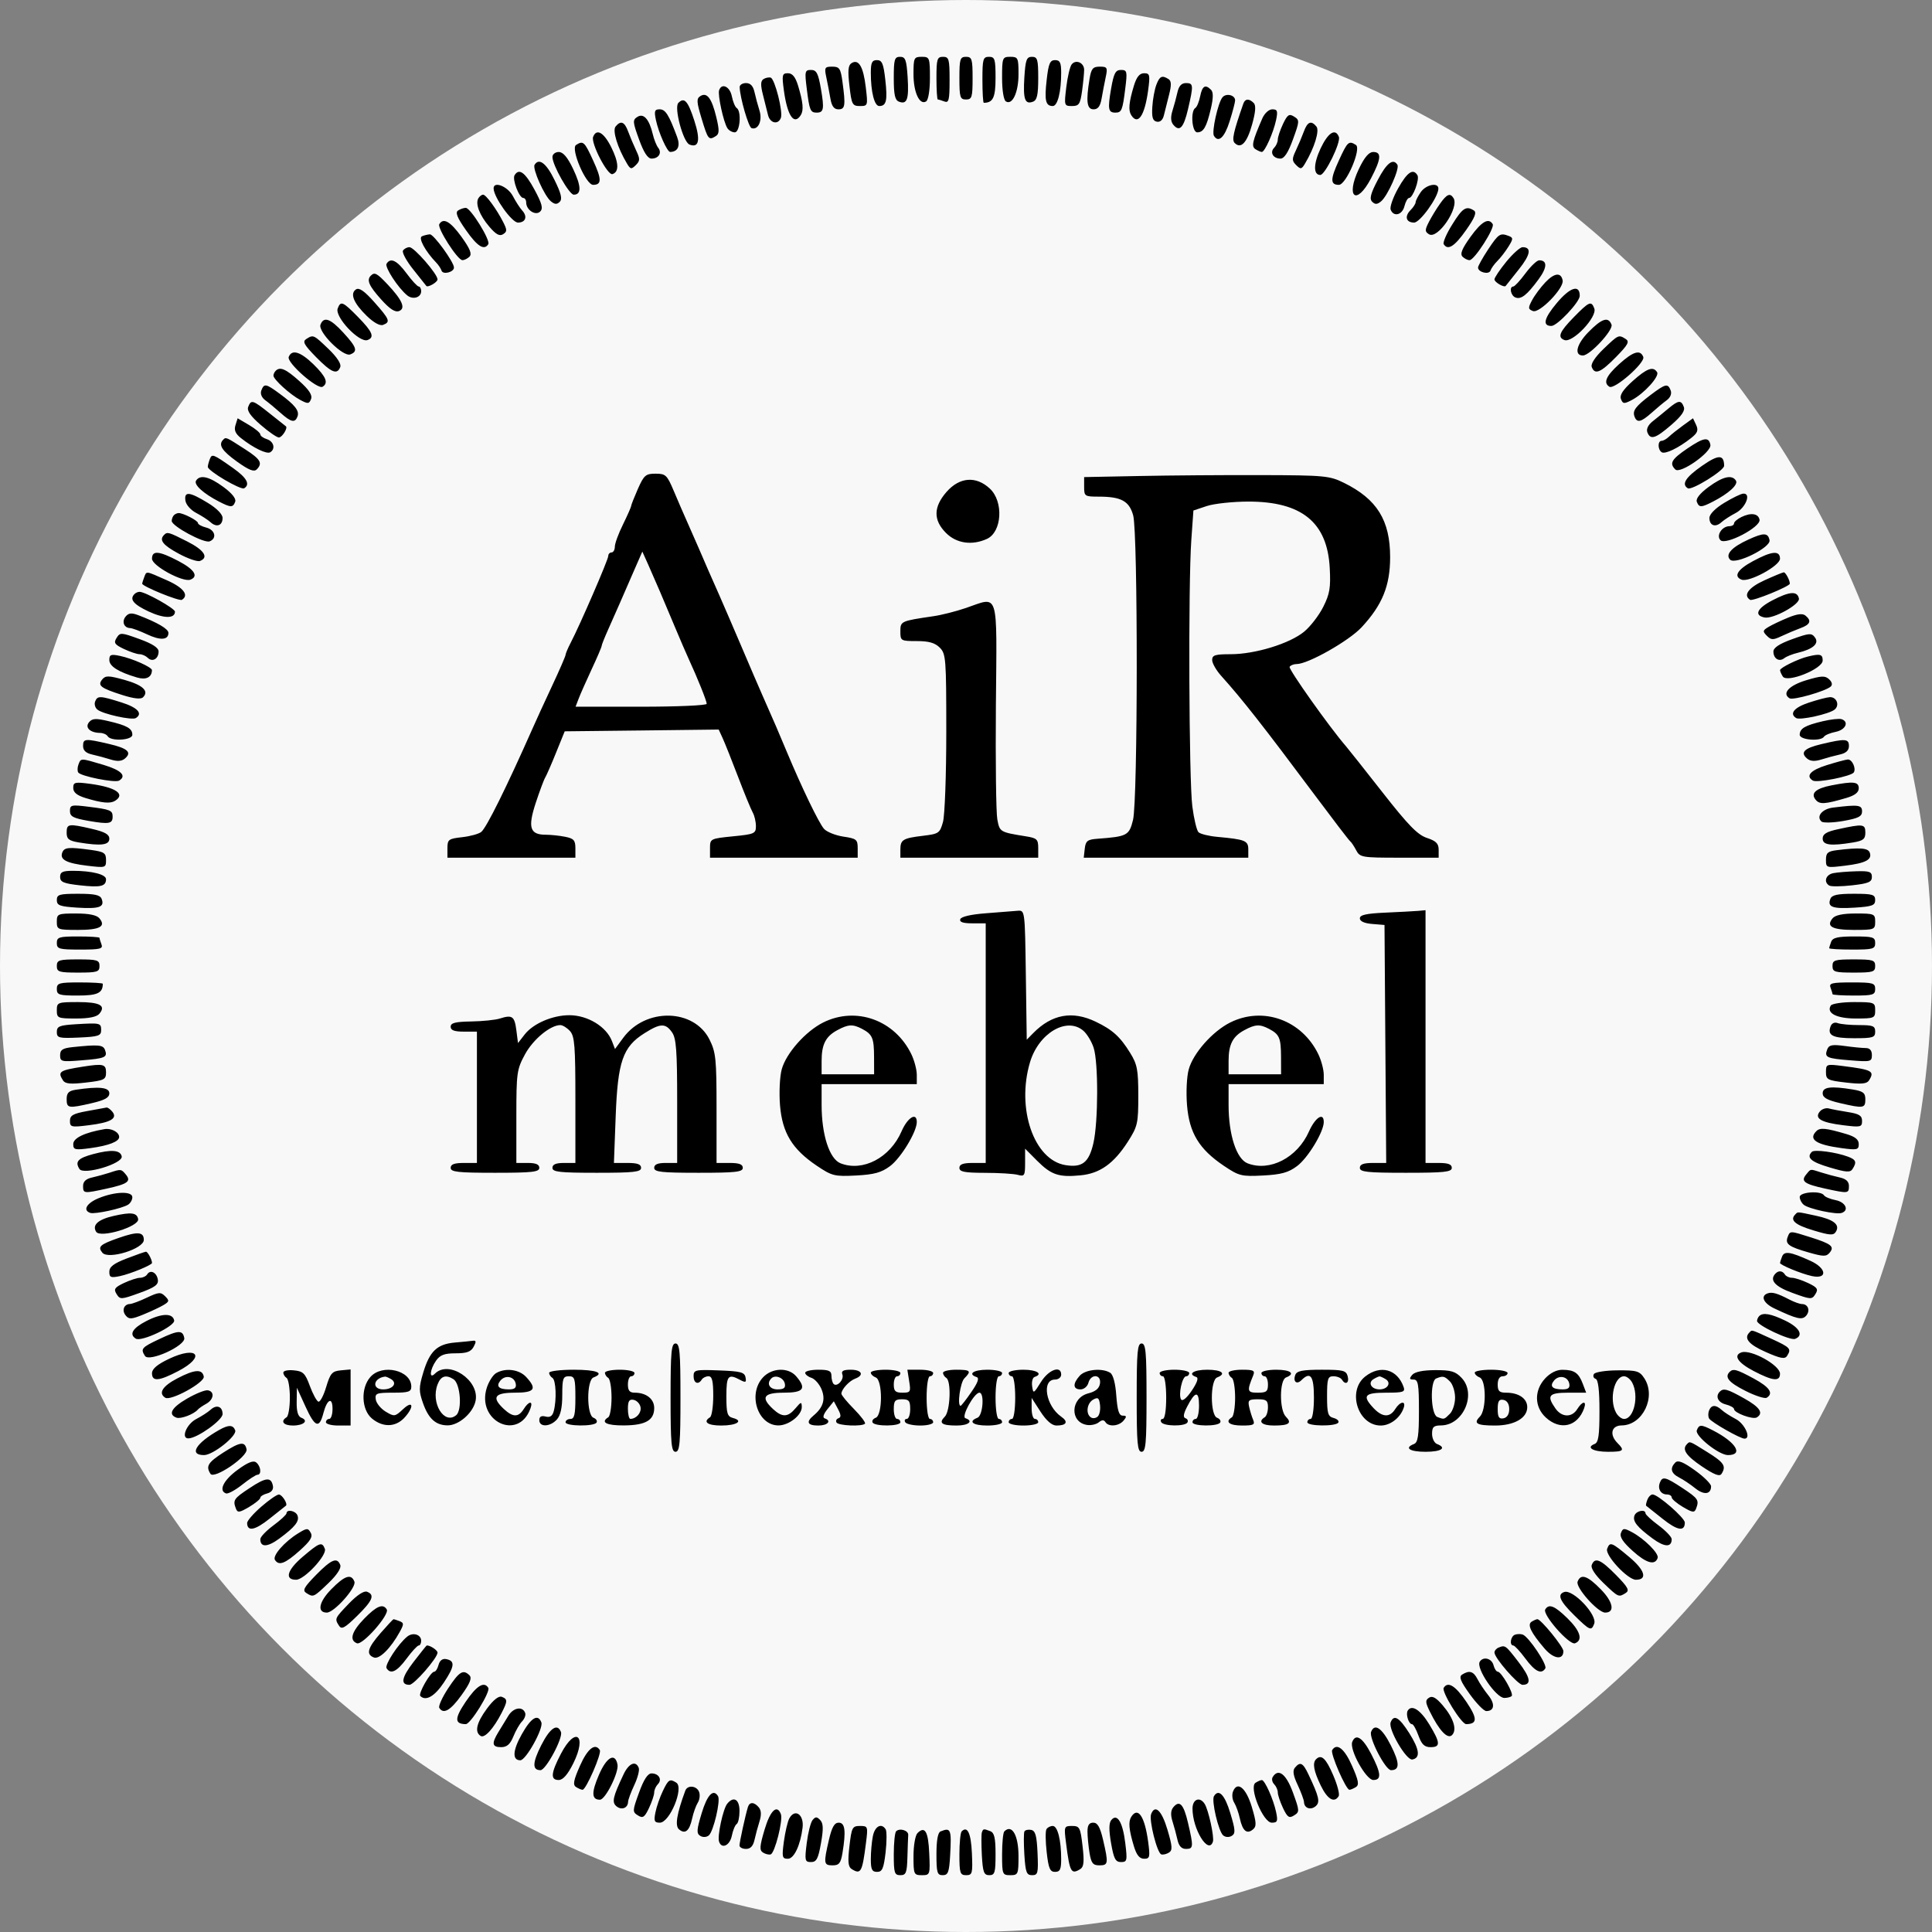 <?xml version="1.0" encoding="UTF-8"?> <svg xmlns="http://www.w3.org/2000/svg" width="34" height="34" viewBox="0 0 34 34" fill="none"><rect x="0" y="0" width="34" height="34" fill="#808080" stroke="none"/><circle cx="17" cy="17" r="17" fill="#F8F8F8"></circle><path fill-rule="evenodd" clip-rule="evenodd" d="M15.729 1.377C15.729 1.667 15.75 1.763 15.82 1.789C15.963 1.844 15.997 1.749 15.973 1.361C15.953 1.052 15.934 1 15.84 1C15.742 1 15.729 1.044 15.729 1.377ZM16.076 1.307C16.076 1.625 16.183 1.856 16.298 1.785C16.337 1.761 16.365 1.59 16.365 1.372C16.365 1.014 16.359 1 16.22 1C16.084 1 16.076 1.018 16.076 1.307ZM16.48 1.375C16.48 1.582 16.491 1.751 16.504 1.751C16.518 1.751 16.57 1.767 16.62 1.786C16.698 1.816 16.711 1.761 16.711 1.411C16.711 1.039 16.7 1 16.596 1C16.492 1 16.48 1.039 16.48 1.375ZM16.884 1.375C16.884 1.712 16.896 1.751 17 1.751C17.104 1.751 17.116 1.712 17.116 1.375C17.116 1.039 17.104 1 17 1C16.896 1 16.884 1.039 16.884 1.375ZM17.289 1.404C17.289 1.627 17.3 1.809 17.313 1.809C17.476 1.809 17.52 1.716 17.52 1.369C17.52 1.039 17.508 1 17.404 1C17.3 1 17.289 1.039 17.289 1.404ZM17.635 1.372C17.635 1.59 17.663 1.761 17.702 1.785C17.817 1.856 17.924 1.625 17.924 1.307C17.924 1.018 17.916 1 17.78 1C17.641 1 17.635 1.014 17.635 1.372ZM18.027 1.361C18.003 1.749 18.037 1.844 18.18 1.789C18.25 1.763 18.271 1.667 18.271 1.377C18.271 1.044 18.258 1 18.16 1C18.066 1 18.047 1.052 18.027 1.361ZM14.986 1.111C14.926 1.148 14.917 1.242 14.949 1.513C14.986 1.839 15.001 1.866 15.133 1.866C15.273 1.866 15.275 1.86 15.236 1.534C15.193 1.172 15.111 1.033 14.986 1.111ZM15.325 1.282C15.325 1.618 15.388 1.866 15.473 1.866C15.599 1.866 15.621 1.769 15.58 1.405C15.548 1.118 15.522 1.058 15.433 1.058C15.346 1.058 15.325 1.101 15.325 1.282ZM18.42 1.405C18.378 1.769 18.401 1.866 18.527 1.866C18.612 1.866 18.675 1.618 18.675 1.282C18.675 1.101 18.654 1.058 18.567 1.058C18.478 1.058 18.452 1.118 18.42 1.405ZM18.86 1.133C18.829 1.171 18.787 1.352 18.765 1.534C18.726 1.859 18.728 1.866 18.865 1.866C18.989 1.866 19.01 1.834 19.043 1.598C19.063 1.451 19.079 1.285 19.079 1.229C19.079 1.104 18.934 1.04 18.86 1.133ZM14.542 1.361C14.564 1.464 14.596 1.633 14.614 1.736C14.637 1.87 14.678 1.924 14.755 1.924C14.874 1.924 14.883 1.859 14.826 1.441C14.794 1.204 14.773 1.173 14.646 1.173C14.514 1.173 14.505 1.189 14.542 1.361ZM19.174 1.39C19.109 1.786 19.127 1.924 19.245 1.924C19.322 1.924 19.363 1.87 19.386 1.736C19.404 1.633 19.436 1.464 19.458 1.361C19.495 1.189 19.486 1.173 19.354 1.173C19.233 1.173 19.204 1.207 19.174 1.39ZM14.198 1.563C14.245 1.942 14.261 1.982 14.372 1.982C14.497 1.982 14.508 1.919 14.447 1.563C14.399 1.288 14.369 1.231 14.273 1.231C14.165 1.231 14.159 1.255 14.198 1.563ZM19.553 1.563C19.492 1.919 19.503 1.982 19.628 1.982C19.739 1.982 19.755 1.942 19.802 1.563C19.841 1.255 19.835 1.231 19.727 1.231C19.631 1.231 19.601 1.288 19.553 1.563ZM13.795 1.592C13.856 2.039 13.975 2.213 14.093 2.025C14.146 1.939 14.133 1.799 14.044 1.505C13.997 1.353 13.945 1.289 13.866 1.289C13.765 1.289 13.758 1.317 13.795 1.592ZM19.956 1.505C19.867 1.799 19.854 1.939 19.907 2.025C20.025 2.213 20.144 2.039 20.205 1.592C20.242 1.317 20.235 1.289 20.134 1.289C20.055 1.289 20.003 1.353 19.956 1.505ZM13.436 1.392C13.385 1.425 13.383 1.496 13.426 1.666C13.458 1.792 13.499 1.954 13.516 2.025C13.551 2.169 13.694 2.201 13.742 2.075C13.783 1.969 13.636 1.389 13.563 1.366C13.531 1.357 13.474 1.368 13.436 1.392ZM20.35 1.492C20.319 1.573 20.287 1.747 20.279 1.88C20.267 2.065 20.286 2.127 20.357 2.141C20.416 2.154 20.463 2.112 20.483 2.028C20.501 1.955 20.542 1.792 20.574 1.666C20.617 1.496 20.615 1.425 20.564 1.392C20.45 1.32 20.408 1.339 20.35 1.492ZM13.017 1.534C13.023 1.722 13.173 2.237 13.226 2.255C13.343 2.294 13.421 2.122 13.366 1.947C13.337 1.855 13.297 1.708 13.278 1.621C13.254 1.513 13.207 1.462 13.129 1.462C13.066 1.462 13.015 1.495 13.017 1.534ZM20.722 1.621C20.703 1.708 20.663 1.855 20.634 1.947C20.598 2.061 20.603 2.14 20.648 2.195C20.758 2.327 20.83 2.251 20.907 1.921C21.006 1.497 21.003 1.462 20.871 1.462C20.793 1.462 20.746 1.513 20.722 1.621ZM12.655 1.589C12.628 1.67 12.733 2.152 12.801 2.256C12.827 2.296 12.885 2.329 12.931 2.329C13.024 2.329 13.052 1.954 12.964 1.9C12.937 1.883 12.898 1.79 12.879 1.694C12.845 1.522 12.7 1.454 12.655 1.589ZM21.121 1.694C21.102 1.79 21.064 1.883 21.036 1.9C20.948 1.954 20.976 2.329 21.069 2.329C21.18 2.329 21.233 2.237 21.309 1.912C21.353 1.723 21.354 1.622 21.312 1.58C21.211 1.479 21.158 1.511 21.121 1.694ZM12.325 1.691C12.254 1.735 12.258 1.792 12.349 2.093C12.459 2.457 12.473 2.474 12.599 2.394C12.659 2.356 12.661 2.291 12.606 2.063C12.525 1.728 12.442 1.618 12.325 1.691ZM21.513 1.713C21.434 1.808 21.321 2.321 21.363 2.39C21.443 2.519 21.549 2.422 21.639 2.136C21.693 1.966 21.736 1.8 21.736 1.766C21.736 1.672 21.578 1.634 21.513 1.713ZM11.938 1.811C11.858 1.891 12.022 2.501 12.134 2.544C12.301 2.609 12.33 2.465 12.219 2.123C12.106 1.775 12.043 1.705 11.938 1.811ZM21.881 1.823C21.706 2.323 21.675 2.464 21.728 2.516C21.838 2.627 21.945 2.514 22.034 2.193C22.097 1.969 22.105 1.854 22.063 1.812C21.982 1.731 21.912 1.735 21.881 1.823ZM11.543 2.112C11.59 2.335 11.742 2.675 11.794 2.674C11.929 2.671 11.976 2.571 11.916 2.41C11.77 2.018 11.711 1.924 11.609 1.924C11.52 1.924 11.51 1.954 11.543 2.112ZM22.215 2.083C22.038 2.491 22.019 2.578 22.095 2.626C22.136 2.652 22.186 2.674 22.206 2.674C22.258 2.675 22.41 2.335 22.457 2.112C22.49 1.954 22.48 1.924 22.391 1.924C22.33 1.924 22.255 1.993 22.215 2.083ZM11.217 2.057C11.131 2.111 11.134 2.146 11.246 2.453C11.329 2.683 11.399 2.791 11.466 2.791C11.591 2.791 11.654 2.69 11.583 2.6C11.553 2.562 11.51 2.455 11.488 2.362C11.425 2.097 11.327 1.987 11.217 2.057ZM22.579 2.181C22.529 2.288 22.487 2.411 22.487 2.456C22.487 2.5 22.458 2.565 22.423 2.601C22.342 2.682 22.406 2.791 22.534 2.791C22.601 2.791 22.671 2.683 22.754 2.453C22.871 2.132 22.872 2.113 22.774 2.052C22.687 1.997 22.657 2.017 22.579 2.181ZM10.833 2.227C10.775 2.299 10.868 2.6 11.033 2.877C11.094 2.98 11.111 2.983 11.189 2.906C11.265 2.83 11.266 2.798 11.194 2.646C11.149 2.551 11.086 2.401 11.054 2.314C10.991 2.141 10.924 2.115 10.833 2.227ZM22.946 2.314C22.914 2.401 22.851 2.551 22.806 2.646C22.734 2.798 22.735 2.83 22.811 2.906C22.889 2.983 22.906 2.98 22.967 2.877C23.132 2.6 23.225 2.299 23.167 2.227C23.076 2.115 23.009 2.141 22.946 2.314ZM10.438 2.409C10.396 2.521 10.693 3.093 10.779 3.064C10.899 3.024 10.89 2.858 10.756 2.589C10.626 2.329 10.497 2.256 10.438 2.409ZM23.24 2.613C23.113 2.885 23.111 3.079 23.235 3.079C23.32 3.079 23.599 2.506 23.562 2.409C23.501 2.251 23.372 2.333 23.24 2.613ZM10.138 2.551C10.037 2.615 10.31 3.253 10.438 3.253C10.59 3.253 10.591 3.156 10.439 2.826C10.286 2.491 10.264 2.471 10.138 2.551ZM23.561 2.826C23.409 3.156 23.41 3.253 23.562 3.253C23.69 3.253 23.962 2.615 23.862 2.551C23.736 2.471 23.714 2.491 23.561 2.826ZM9.722 2.763C9.722 2.906 10.017 3.426 10.097 3.426C10.234 3.426 10.231 3.278 10.087 2.975C9.988 2.767 9.91 2.675 9.833 2.675C9.772 2.675 9.722 2.715 9.722 2.763ZM23.913 2.975C23.675 3.477 23.872 3.627 24.128 3.138C24.307 2.796 24.317 2.675 24.167 2.675C24.09 2.675 24.012 2.767 23.913 2.975ZM9.408 2.9C9.366 2.968 9.58 3.448 9.695 3.543C9.762 3.598 9.801 3.601 9.85 3.552C9.899 3.503 9.876 3.405 9.759 3.168C9.615 2.872 9.486 2.774 9.408 2.9ZM24.247 3.166C24.12 3.407 24.097 3.499 24.148 3.55C24.199 3.601 24.237 3.6 24.305 3.543C24.42 3.448 24.634 2.968 24.592 2.9C24.517 2.78 24.402 2.868 24.247 3.166ZM9.056 3.083C9.011 3.156 9.136 3.484 9.209 3.484C9.237 3.484 9.26 3.52 9.26 3.563C9.26 3.697 9.426 3.803 9.507 3.722C9.561 3.668 9.538 3.582 9.406 3.337C9.241 3.032 9.135 2.955 9.056 3.083ZM24.605 3.314C24.515 3.474 24.456 3.643 24.473 3.689C24.525 3.823 24.677 3.785 24.716 3.628C24.736 3.549 24.773 3.484 24.797 3.484C24.865 3.484 24.987 3.152 24.944 3.083C24.868 2.959 24.765 3.029 24.605 3.314ZM8.687 3.321C8.696 3.481 9.009 3.917 9.115 3.917C9.25 3.917 9.288 3.811 9.19 3.705C9.149 3.66 9.076 3.547 9.027 3.453C8.936 3.278 8.678 3.178 8.687 3.321ZM25.003 3.381C24.954 3.452 24.913 3.532 24.913 3.558C24.913 3.585 24.873 3.648 24.824 3.697C24.713 3.808 24.744 3.917 24.886 3.917C24.989 3.917 25.303 3.482 25.313 3.325C25.321 3.204 25.099 3.244 25.003 3.381ZM8.42 3.487C8.361 3.583 8.437 3.785 8.61 3.988C8.727 4.126 8.791 4.161 8.853 4.122C8.926 4.076 8.926 4.048 8.854 3.906C8.736 3.676 8.553 3.426 8.502 3.426C8.478 3.426 8.441 3.453 8.42 3.487ZM25.342 3.585C25.28 3.672 25.192 3.817 25.146 3.906C25.074 4.048 25.074 4.076 25.147 4.122C25.3 4.22 25.684 3.656 25.58 3.487C25.52 3.391 25.463 3.414 25.342 3.585ZM8.062 3.704C8.009 3.738 8.045 3.83 8.2 4.05C8.4 4.337 8.521 4.413 8.593 4.297C8.635 4.229 8.281 3.657 8.197 3.658C8.162 3.658 8.101 3.679 8.062 3.704ZM25.557 3.951C25.456 4.112 25.389 4.268 25.407 4.297C25.479 4.413 25.599 4.337 25.8 4.05C25.955 3.83 25.991 3.738 25.938 3.704C25.802 3.618 25.738 3.658 25.557 3.951ZM7.731 3.944C7.689 4.01 8.05 4.574 8.136 4.578C8.17 4.58 8.226 4.552 8.262 4.517C8.309 4.469 8.272 4.378 8.123 4.17C7.928 3.899 7.803 3.826 7.731 3.944ZM25.877 4.17C25.728 4.378 25.691 4.469 25.738 4.517C25.774 4.552 25.83 4.58 25.863 4.578C25.95 4.574 26.311 4.01 26.269 3.944C26.197 3.826 26.072 3.899 25.877 4.17ZM7.426 4.158C7.356 4.186 7.485 4.423 7.679 4.624C7.717 4.663 7.758 4.726 7.771 4.764C7.796 4.839 7.989 4.79 7.989 4.708C7.989 4.613 7.631 4.119 7.565 4.124C7.528 4.126 7.465 4.141 7.426 4.158ZM26.189 4.389C26.091 4.537 26.011 4.681 26.011 4.708C26.011 4.792 26.204 4.839 26.23 4.762C26.243 4.722 26.298 4.646 26.352 4.592C26.406 4.539 26.493 4.426 26.546 4.341C26.631 4.204 26.632 4.184 26.553 4.153C26.4 4.095 26.373 4.112 26.189 4.389ZM7.092 4.41C7.072 4.444 7.153 4.593 7.273 4.743C7.393 4.892 7.495 5.022 7.501 5.03C7.524 5.068 7.7 4.968 7.7 4.917C7.7 4.823 7.288 4.35 7.206 4.35C7.164 4.35 7.113 4.377 7.092 4.41ZM26.509 4.605C26.394 4.746 26.3 4.886 26.3 4.917C26.3 4.968 26.476 5.068 26.499 5.03C26.505 5.022 26.607 4.892 26.727 4.743C26.936 4.482 26.958 4.35 26.794 4.35C26.752 4.35 26.624 4.465 26.509 4.605ZM6.803 4.641C6.767 4.701 7.005 5.067 7.166 5.198C7.266 5.28 7.412 5.236 7.412 5.124C7.412 5.08 7.392 5.043 7.368 5.042C7.344 5.041 7.248 4.937 7.155 4.811C6.985 4.582 6.874 4.528 6.803 4.641ZM26.845 4.811C26.752 4.937 26.656 5.041 26.632 5.042C26.555 5.044 26.586 5.203 26.669 5.235C26.769 5.274 26.871 5.194 27.076 4.916C27.23 4.707 27.234 4.581 27.087 4.581C27.047 4.581 26.939 4.685 26.845 4.811ZM6.526 4.851C6.448 4.928 6.492 5.029 6.706 5.268C6.86 5.44 6.953 5.5 7.023 5.474C7.144 5.427 7.079 5.279 6.816 5C6.632 4.806 6.592 4.785 6.526 4.851ZM27.196 4.968C27.112 5.057 27.006 5.199 26.962 5.283C26.889 5.42 26.891 5.44 26.978 5.474C27.093 5.518 27.527 5.071 27.5 4.935C27.472 4.788 27.355 4.801 27.196 4.968ZM6.265 5.093C6.154 5.166 6.223 5.335 6.455 5.56C6.579 5.68 6.687 5.739 6.743 5.717C6.875 5.666 6.858 5.622 6.587 5.317C6.413 5.121 6.321 5.057 6.265 5.093ZM27.396 5.334C27.171 5.602 27.14 5.736 27.302 5.736C27.405 5.736 27.801 5.315 27.801 5.206C27.801 5 27.63 5.054 27.396 5.334ZM5.943 5.428C5.886 5.576 6.325 6.04 6.469 5.984C6.596 5.936 6.556 5.839 6.302 5.58C6.032 5.305 5.996 5.29 5.943 5.428ZM27.698 5.58C27.444 5.839 27.404 5.936 27.531 5.984C27.675 6.04 28.114 5.576 28.057 5.428C28.004 5.29 27.968 5.305 27.698 5.58ZM5.64 5.713C5.591 5.839 6.038 6.286 6.164 6.237C6.302 6.185 6.278 6.111 6.042 5.854C5.814 5.605 5.697 5.564 5.64 5.713ZM27.95 5.848C27.742 6.061 27.698 6.256 27.857 6.256C27.98 6.256 28.396 5.807 28.36 5.713C28.304 5.566 28.188 5.604 27.95 5.848ZM5.39 5.966C5.319 6.011 5.35 6.067 5.561 6.283C5.832 6.559 5.934 6.601 5.988 6.459C6.009 6.405 5.931 6.285 5.781 6.141C5.517 5.888 5.515 5.887 5.39 5.966ZM28.219 6.141C28.07 6.285 27.991 6.405 28.012 6.459C28.066 6.601 28.168 6.559 28.439 6.283C28.651 6.067 28.681 6.011 28.61 5.966C28.485 5.887 28.483 5.888 28.219 6.141ZM5.081 6.282C5.043 6.382 5.588 6.861 5.677 6.806C5.784 6.74 5.739 6.629 5.517 6.412C5.287 6.188 5.135 6.142 5.081 6.282ZM28.495 6.407C28.264 6.616 28.211 6.737 28.323 6.806C28.412 6.861 28.957 6.382 28.919 6.282C28.867 6.147 28.742 6.184 28.495 6.407ZM4.851 6.526C4.83 6.547 4.812 6.585 4.812 6.61C4.812 6.677 5.106 6.944 5.283 7.038C5.42 7.111 5.44 7.109 5.474 7.022C5.5 6.953 5.44 6.86 5.268 6.706C5.029 6.492 4.928 6.448 4.851 6.526ZM28.732 6.706C28.561 6.86 28.5 6.953 28.526 7.022C28.559 7.109 28.581 7.111 28.717 7.04C28.933 6.927 29.208 6.624 29.162 6.55C29.094 6.441 28.983 6.481 28.732 6.706ZM4.599 6.871C4.577 6.929 4.604 6.996 4.668 7.043C4.726 7.085 4.847 7.186 4.937 7.266C5.123 7.432 5.191 7.446 5.235 7.331C5.273 7.231 5.194 7.129 4.922 6.929C4.679 6.75 4.648 6.744 4.599 6.871ZM29.046 6.952C28.78 7.154 28.725 7.228 28.766 7.334C28.809 7.446 28.879 7.43 29.064 7.266C29.153 7.186 29.274 7.085 29.332 7.043C29.396 6.996 29.423 6.929 29.401 6.871C29.352 6.742 29.311 6.752 29.046 6.952ZM4.368 7.16C4.342 7.227 4.408 7.322 4.586 7.476C4.726 7.598 4.871 7.698 4.907 7.699C4.965 7.7 5.072 7.527 5.03 7.501C5.022 7.495 4.895 7.395 4.749 7.278C4.447 7.037 4.419 7.028 4.368 7.16ZM29.361 7.189C29.282 7.256 29.158 7.356 29.086 7.413C29.005 7.477 28.969 7.55 28.991 7.608C29.045 7.747 29.133 7.719 29.414 7.476C29.592 7.322 29.658 7.227 29.632 7.16C29.585 7.037 29.537 7.042 29.361 7.189ZM4.144 7.482C4.116 7.57 4.143 7.633 4.242 7.711C4.459 7.883 4.695 7.997 4.756 7.959C4.852 7.9 4.818 7.768 4.697 7.729C4.633 7.709 4.581 7.671 4.581 7.644C4.581 7.618 4.491 7.543 4.382 7.479L4.182 7.361L4.144 7.482ZM29.621 7.486C29.526 7.555 29.413 7.644 29.371 7.685C29.329 7.725 29.271 7.758 29.241 7.758C29.17 7.758 29.172 7.915 29.244 7.959C29.305 7.997 29.541 7.883 29.762 7.708C29.875 7.619 29.892 7.572 29.849 7.478L29.794 7.361L29.621 7.486ZM3.928 7.738C3.838 7.828 3.903 7.931 4.17 8.123C4.378 8.272 4.469 8.309 4.517 8.262C4.627 8.151 4.586 8.082 4.308 7.903C3.976 7.689 3.976 7.689 3.928 7.738ZM29.696 7.892C29.415 8.083 29.374 8.153 29.483 8.262C29.569 8.347 30.125 7.956 30.1 7.828C30.072 7.683 29.983 7.698 29.696 7.892ZM3.692 8.081C3.673 8.131 3.657 8.192 3.657 8.216C3.657 8.287 4.238 8.629 4.297 8.593C4.407 8.525 4.343 8.408 4.105 8.24C3.748 7.988 3.73 7.981 3.692 8.081ZM29.95 8.2C29.663 8.4 29.587 8.521 29.703 8.593C29.771 8.635 30.343 8.281 30.342 8.197C30.339 7.995 30.242 7.996 29.95 8.2ZM11.226 8.603C11.162 8.75 11.107 8.886 11.107 8.906C11.105 8.926 11.041 9.072 10.963 9.231C10.884 9.39 10.82 9.565 10.82 9.621C10.82 9.677 10.793 9.722 10.762 9.722C10.73 9.722 10.704 9.751 10.704 9.786C10.704 9.85 10.206 11 10.042 11.314C9.993 11.408 9.954 11.502 9.953 11.524C9.953 11.546 9.846 11.793 9.715 12.072C9.584 12.352 9.428 12.692 9.369 12.827C8.911 13.86 8.563 14.563 8.47 14.64C8.428 14.675 8.276 14.717 8.134 14.733C7.893 14.76 7.874 14.774 7.874 14.928V15.094H9H10.126V14.928C10.126 14.788 10.098 14.756 9.946 14.726C9.847 14.706 9.694 14.69 9.606 14.69C9.325 14.69 9.285 14.566 9.428 14.13C9.498 13.918 9.573 13.717 9.595 13.683C9.616 13.649 9.703 13.452 9.786 13.245L9.938 12.87L11.293 12.855L12.648 12.839L12.72 12.996C12.759 13.082 12.881 13.388 12.991 13.676C13.1 13.963 13.216 14.244 13.247 14.299C13.278 14.354 13.303 14.462 13.303 14.539C13.303 14.669 13.277 14.681 12.899 14.718C12.501 14.758 12.495 14.761 12.495 14.926V15.094H13.794H15.094V14.927C15.094 14.774 15.072 14.757 14.841 14.723C14.701 14.701 14.548 14.64 14.501 14.586C14.41 14.483 14.111 13.863 13.848 13.234C13.701 12.88 13.629 12.715 13.417 12.235C13.36 12.108 13.193 11.718 13.044 11.368C12.895 11.019 12.721 10.616 12.658 10.473C12.594 10.33 12.505 10.129 12.46 10.025C12.416 9.922 12.343 9.753 12.298 9.65C12.253 9.547 12.165 9.345 12.101 9.202C12.037 9.059 11.927 8.806 11.857 8.639C11.739 8.359 11.714 8.336 11.537 8.336C11.364 8.336 11.333 8.362 11.226 8.603ZM20.047 8.377L19.079 8.396V8.568C19.079 8.733 19.09 8.74 19.336 8.74C19.73 8.74 19.872 8.817 19.942 9.069C20.027 9.377 20.025 14.091 19.939 14.431C19.871 14.704 19.837 14.722 19.311 14.761C19.137 14.774 19.106 14.799 19.09 14.935L19.072 15.094H20.52H21.968V14.951C21.968 14.794 21.916 14.773 21.428 14.728C21.274 14.714 21.123 14.677 21.091 14.645C21.06 14.614 21.011 14.409 20.983 14.191C20.923 13.731 20.91 10.276 20.965 9.506L21.002 8.984L21.239 8.905C21.37 8.862 21.7 8.827 21.972 8.827C22.909 8.827 23.358 9.193 23.401 9.992C23.42 10.34 23.402 10.451 23.288 10.678C23.214 10.827 23.062 11.025 22.95 11.117C22.697 11.326 22.088 11.513 21.658 11.513C21.384 11.513 21.332 11.529 21.332 11.615C21.332 11.672 21.404 11.797 21.491 11.894C21.861 12.305 22.225 12.769 23.141 13.996C23.461 14.425 23.739 14.789 23.761 14.805C23.782 14.821 23.829 14.892 23.867 14.964C23.932 15.088 23.969 15.094 24.627 15.094H25.318V14.954C25.318 14.845 25.272 14.799 25.111 14.746C24.948 14.692 24.785 14.525 24.332 13.947C24.017 13.545 23.727 13.179 23.687 13.133C23.401 12.804 22.671 11.774 22.695 11.735C22.712 11.708 22.768 11.686 22.82 11.686C23.02 11.686 23.737 11.28 23.961 11.04C24.326 10.647 24.464 10.309 24.464 9.805C24.464 9.156 24.232 8.783 23.651 8.497C23.399 8.373 23.311 8.364 22.199 8.361C21.547 8.359 20.579 8.366 20.047 8.377ZM3.45 8.459C3.407 8.529 3.577 8.684 3.854 8.827C4.062 8.934 4.099 8.935 4.139 8.83C4.159 8.776 4.083 8.681 3.932 8.57C3.681 8.385 3.519 8.348 3.45 8.459ZM30.068 8.57C29.917 8.681 29.841 8.776 29.861 8.83C29.901 8.935 29.938 8.934 30.146 8.827C30.423 8.684 30.593 8.529 30.55 8.459C30.481 8.348 30.319 8.385 30.068 8.57ZM16.659 8.655C16.425 8.922 16.422 9.153 16.649 9.38C16.833 9.564 17.106 9.603 17.368 9.484C17.634 9.363 17.665 8.826 17.419 8.598C17.177 8.373 16.888 8.395 16.659 8.655ZM3.263 8.81C3.273 8.882 3.357 8.977 3.453 9.027C3.547 9.076 3.66 9.149 3.705 9.19C3.811 9.288 3.917 9.25 3.917 9.115C3.917 9.05 3.814 8.945 3.657 8.85C3.333 8.652 3.239 8.643 3.263 8.81ZM30.343 8.85C30.186 8.945 30.083 9.05 30.083 9.115C30.083 9.25 30.189 9.288 30.295 9.19C30.34 9.149 30.453 9.076 30.547 9.027C30.722 8.936 30.823 8.678 30.679 8.687C30.637 8.689 30.486 8.763 30.343 8.85ZM3.06 9.067C3.039 9.089 3.022 9.134 3.022 9.168C3.022 9.259 3.59 9.565 3.689 9.527C3.823 9.475 3.785 9.323 3.628 9.284C3.549 9.264 3.484 9.228 3.484 9.205C3.484 9.162 3.227 9.029 3.144 9.029C3.119 9.029 3.081 9.046 3.06 9.067ZM30.646 9.099C30.575 9.134 30.516 9.184 30.516 9.211C30.516 9.238 30.48 9.26 30.437 9.26C30.303 9.26 30.197 9.426 30.278 9.507C30.371 9.6 30.99 9.275 30.965 9.146C30.944 9.036 30.814 9.017 30.646 9.099ZM2.887 9.414C2.797 9.504 2.866 9.593 3.144 9.743C3.306 9.831 3.475 9.889 3.519 9.872C3.679 9.811 3.593 9.68 3.295 9.529C2.965 9.362 2.944 9.356 2.887 9.414ZM30.77 9.495C30.472 9.631 30.357 9.759 30.448 9.85C30.542 9.944 31.166 9.635 31.141 9.507C31.115 9.374 31.039 9.371 30.77 9.495ZM2.675 9.833C2.675 9.957 3.218 10.252 3.351 10.201C3.5 10.143 3.42 10.02 3.138 9.872C2.796 9.693 2.675 9.683 2.675 9.833ZM11.616 10.415C11.677 10.558 11.798 10.844 11.884 11.05C11.971 11.257 12.077 11.504 12.121 11.599C12.273 11.927 12.437 12.336 12.437 12.386C12.437 12.414 11.918 12.437 11.283 12.437H10.129L10.183 12.296C10.212 12.218 10.316 11.986 10.412 11.778C10.509 11.571 10.588 11.386 10.588 11.367C10.588 11.348 10.643 11.211 10.71 11.062C10.777 10.913 10.866 10.713 10.907 10.617C10.949 10.522 11.055 10.278 11.143 10.075L11.304 9.707L11.405 9.931C11.46 10.054 11.555 10.272 11.616 10.415ZM30.848 9.876C30.578 10.021 30.502 10.144 30.649 10.201C30.782 10.252 31.325 9.957 31.325 9.833C31.325 9.683 31.183 9.695 30.848 9.876ZM2.537 10.16C2.518 10.21 2.502 10.26 2.502 10.271C2.502 10.319 3.155 10.585 3.201 10.556C3.332 10.475 3.229 10.34 2.933 10.21C2.555 10.043 2.581 10.046 2.537 10.16ZM31.05 10.213C30.771 10.34 30.671 10.476 30.799 10.556C30.846 10.585 31.498 10.319 31.498 10.271C31.498 10.21 31.422 10.069 31.391 10.072C31.37 10.074 31.217 10.137 31.05 10.213ZM2.367 10.454C2.275 10.546 2.347 10.635 2.613 10.76C2.885 10.887 3.079 10.889 3.079 10.764C3.079 10.708 2.557 10.415 2.456 10.415C2.428 10.415 2.388 10.432 2.367 10.454ZM31.191 10.565C30.919 10.707 30.864 10.83 31.055 10.867C31.207 10.896 31.678 10.637 31.658 10.534C31.632 10.397 31.495 10.406 31.191 10.565ZM17 10.699C16.825 10.759 16.565 10.825 16.422 10.845C15.851 10.929 15.845 10.932 15.845 11.113C15.845 11.277 15.853 11.282 16.134 11.282C16.345 11.282 16.453 11.312 16.538 11.397C16.647 11.506 16.653 11.589 16.653 12.884C16.653 13.639 16.627 14.35 16.595 14.465C16.54 14.662 16.521 14.675 16.247 14.708C15.888 14.751 15.845 14.777 15.845 14.953V15.094H17.058H18.271V14.923C18.271 14.771 18.248 14.749 18.054 14.718C17.595 14.644 17.593 14.642 17.551 14.419C17.529 14.302 17.518 13.399 17.526 12.412C17.544 10.358 17.587 10.498 17 10.699ZM2.212 10.849C2.139 10.938 2.18 11.049 2.289 11.053C2.326 11.054 2.46 11.103 2.585 11.162C2.821 11.274 2.964 11.265 2.964 11.138C2.964 11.068 2.773 10.956 2.433 10.826C2.317 10.782 2.264 10.787 2.212 10.849ZM31.469 10.869C31.342 10.921 31.186 10.995 31.123 11.033C31.02 11.094 31.017 11.111 31.094 11.189C31.17 11.265 31.202 11.266 31.354 11.194C31.449 11.149 31.599 11.086 31.686 11.054C31.859 10.991 31.885 10.924 31.773 10.833C31.723 10.792 31.63 10.803 31.469 10.869ZM2.052 11.226C1.997 11.313 2.017 11.343 2.181 11.421C2.288 11.471 2.411 11.513 2.456 11.513C2.5 11.513 2.565 11.542 2.601 11.577C2.682 11.658 2.791 11.594 2.791 11.466C2.791 11.399 2.683 11.329 2.453 11.246C2.132 11.129 2.113 11.128 2.052 11.226ZM31.541 11.248C31.315 11.329 31.209 11.399 31.209 11.466C31.209 11.591 31.31 11.654 31.4 11.583C31.438 11.553 31.545 11.51 31.638 11.488C31.908 11.424 32.019 11.324 31.94 11.218C31.881 11.137 31.84 11.14 31.541 11.248ZM1.924 11.614C1.924 11.726 2.083 11.826 2.412 11.923C2.571 11.97 2.671 11.92 2.674 11.794C2.675 11.742 2.335 11.59 2.112 11.543C1.952 11.509 1.924 11.52 1.924 11.614ZM31.816 11.554C31.644 11.595 31.325 11.752 31.326 11.794C31.326 11.814 31.348 11.864 31.374 11.905C31.449 12.024 32.076 11.772 32.076 11.624C32.076 11.513 32.033 11.501 31.816 11.554ZM1.8 11.956C1.711 12.063 1.771 12.11 2.149 12.23C2.355 12.296 2.479 12.309 2.517 12.271C2.627 12.162 2.513 12.055 2.191 11.965C1.914 11.888 1.858 11.886 1.8 11.956ZM31.787 11.971C31.484 12.062 31.354 12.203 31.493 12.289C31.555 12.328 32.126 12.165 32.218 12.082C32.252 12.05 32.241 12.002 32.189 11.954C32.118 11.888 32.054 11.891 31.787 11.971ZM1.674 12.346C1.656 12.391 1.674 12.455 1.713 12.487C1.808 12.566 2.321 12.679 2.39 12.637C2.519 12.557 2.422 12.451 2.136 12.361C1.76 12.242 1.714 12.241 1.674 12.346ZM31.83 12.366C31.573 12.451 31.485 12.56 31.61 12.637C31.678 12.679 32.192 12.566 32.287 12.487C32.38 12.41 32.321 12.262 32.2 12.269C32.147 12.272 31.981 12.316 31.83 12.366ZM1.567 12.71C1.489 12.803 1.586 12.896 1.762 12.898C1.816 12.899 1.876 12.925 1.895 12.957C1.953 13.05 2.329 13.028 2.329 12.931C2.329 12.82 2.236 12.767 1.91 12.691C1.685 12.638 1.623 12.642 1.567 12.71ZM32.076 12.693C31.763 12.767 31.672 12.821 31.672 12.931C31.672 13.024 32.046 13.052 32.1 12.964C32.117 12.937 32.21 12.898 32.306 12.879C32.48 12.844 32.545 12.702 32.408 12.656C32.368 12.643 32.219 12.659 32.076 12.693ZM1.462 13.129C1.462 13.207 1.513 13.254 1.621 13.278C1.708 13.297 1.855 13.337 1.947 13.366C2.061 13.402 2.14 13.397 2.195 13.352C2.327 13.242 2.251 13.17 1.921 13.093C1.497 12.994 1.462 12.996 1.462 13.129ZM32.051 13.096C31.748 13.168 31.675 13.244 31.805 13.352C31.86 13.397 31.939 13.402 32.053 13.366C32.145 13.337 32.292 13.297 32.379 13.278C32.487 13.254 32.538 13.207 32.538 13.129C32.538 12.999 32.476 12.995 32.051 13.096ZM1.381 13.453C1.362 13.503 1.36 13.567 1.376 13.593C1.418 13.661 2.025 13.781 2.097 13.737C2.233 13.653 2.134 13.554 1.82 13.46C1.413 13.339 1.425 13.34 1.381 13.453ZM32.148 13.465C31.862 13.554 31.771 13.655 31.903 13.737C31.976 13.781 32.582 13.661 32.624 13.593C32.668 13.521 32.593 13.36 32.517 13.366C32.481 13.368 32.315 13.413 32.148 13.465ZM1.289 13.866C1.289 13.945 1.353 13.997 1.505 14.044C1.799 14.133 1.939 14.146 2.025 14.093C2.213 13.975 2.039 13.856 1.592 13.795C1.317 13.758 1.289 13.765 1.289 13.866ZM32.232 13.821C31.953 13.875 31.859 13.961 31.953 14.075C32.024 14.16 32.113 14.154 32.495 14.042C32.643 13.998 32.711 13.945 32.711 13.872C32.711 13.756 32.618 13.746 32.232 13.821ZM1.231 14.273C1.231 14.369 1.288 14.399 1.563 14.447C1.919 14.508 1.982 14.497 1.982 14.372C1.982 14.261 1.942 14.245 1.563 14.198C1.255 14.159 1.231 14.165 1.231 14.273ZM32.26 14.212C32.069 14.235 31.958 14.366 32.054 14.457C32.082 14.484 32.254 14.48 32.437 14.448C32.704 14.401 32.769 14.368 32.769 14.28C32.769 14.165 32.705 14.157 32.26 14.212ZM1.173 14.653C1.173 14.766 1.211 14.796 1.39 14.826C1.779 14.89 1.924 14.872 1.924 14.76C1.924 14.684 1.846 14.64 1.619 14.587C1.205 14.491 1.173 14.496 1.173 14.653ZM32.35 14.592C32.144 14.636 32.076 14.678 32.076 14.757C32.076 14.873 32.217 14.891 32.61 14.826C32.789 14.796 32.827 14.766 32.827 14.653C32.827 14.501 32.79 14.496 32.35 14.592ZM1.096 15.003C1.048 15.128 1.168 15.191 1.534 15.235C1.859 15.274 1.866 15.272 1.866 15.135C1.866 15.011 1.834 14.99 1.598 14.957C1.209 14.904 1.132 14.911 1.096 15.003ZM32.321 14.962C32.166 14.982 32.134 15.01 32.134 15.13C32.134 15.273 32.139 15.275 32.466 15.235C32.832 15.191 32.952 15.128 32.904 15.003C32.873 14.922 32.729 14.912 32.321 14.962ZM1.058 15.433C1.058 15.522 1.118 15.548 1.405 15.58C1.769 15.621 1.866 15.599 1.866 15.473C1.866 15.388 1.618 15.325 1.282 15.325C1.101 15.325 1.058 15.346 1.058 15.433ZM32.264 15.366C32.131 15.391 32.088 15.521 32.191 15.584C32.222 15.604 32.404 15.602 32.595 15.58C32.882 15.548 32.942 15.522 32.942 15.433C32.942 15.341 32.9 15.326 32.668 15.333C32.517 15.337 32.335 15.352 32.264 15.366ZM1 15.84C1 15.934 1.052 15.953 1.361 15.973C1.749 15.997 1.844 15.963 1.789 15.82C1.763 15.75 1.667 15.729 1.377 15.729C1.044 15.729 1 15.742 1 15.84ZM32.211 15.82C32.156 15.963 32.251 15.997 32.639 15.973C32.948 15.953 33 15.934 33 15.84C33 15.742 32.956 15.729 32.623 15.729C32.334 15.729 32.237 15.75 32.211 15.82ZM17.351 16.072C17.085 16.092 16.913 16.132 16.899 16.177C16.882 16.227 16.948 16.249 17.111 16.249H17.347V18.357V20.466H17.116C16.949 20.466 16.884 20.49 16.884 20.552C16.884 20.622 16.973 20.639 17.332 20.64C17.578 20.64 17.838 20.656 17.91 20.675C18.03 20.708 18.04 20.691 18.04 20.463V20.215L18.253 20.429C18.5 20.676 18.634 20.721 19.014 20.684C19.355 20.652 19.6 20.478 19.847 20.094C20.021 19.822 20.032 19.771 20.032 19.283C20.032 18.829 20.014 18.732 19.89 18.531C19.713 18.244 19.578 18.122 19.282 17.98C18.872 17.783 18.51 17.849 18.184 18.18L18.069 18.297L18.053 17.158C18.037 16.019 18.037 16.018 17.909 16.028C17.838 16.034 17.587 16.054 17.351 16.072ZM24.379 16.061C24.044 16.076 23.931 16.101 23.931 16.161C23.931 16.213 24.01 16.249 24.148 16.26L24.365 16.278L24.38 18.372L24.395 20.466H24.163C23.996 20.466 23.931 20.49 23.931 20.552C23.931 20.625 24.06 20.639 24.74 20.639C25.42 20.639 25.549 20.625 25.549 20.552C25.549 20.49 25.485 20.466 25.318 20.466H25.087V18.242V16.018L24.957 16.03C24.885 16.036 24.625 16.05 24.379 16.061ZM1 16.22C1 16.359 1.014 16.365 1.372 16.365C1.758 16.365 1.869 16.304 1.749 16.16C1.702 16.104 1.566 16.076 1.34 16.076C1.016 16.076 1 16.083 1 16.22ZM32.251 16.16C32.131 16.304 32.242 16.365 32.628 16.365C32.986 16.365 33 16.359 33 16.22C33 16.083 32.984 16.076 32.66 16.076C32.434 16.076 32.298 16.104 32.251 16.16ZM1 16.596C1 16.7 1.039 16.711 1.411 16.711C1.761 16.711 1.816 16.698 1.786 16.62C1.767 16.57 1.751 16.518 1.751 16.504C1.751 16.491 1.582 16.48 1.375 16.48C1.039 16.48 1 16.492 1 16.596ZM32.226 16.572C32.207 16.622 32.191 16.674 32.191 16.687C32.191 16.7 32.373 16.711 32.596 16.711C32.962 16.711 33 16.7 33 16.596C33 16.492 32.962 16.48 32.631 16.48C32.347 16.48 32.253 16.501 32.226 16.572ZM1 17C1 17.104 1.039 17.116 1.375 17.116C1.712 17.116 1.751 17.104 1.751 17C1.751 16.896 1.712 16.884 1.375 16.884C1.039 16.884 1 16.896 1 17ZM32.249 17C32.249 17.104 32.288 17.116 32.624 17.116C32.962 17.116 33 17.104 33 17C33 16.896 32.962 16.884 32.624 16.884C32.288 16.884 32.249 16.896 32.249 17ZM1 17.404C1 17.508 1.039 17.52 1.369 17.52C1.716 17.52 1.809 17.476 1.809 17.313C1.809 17.3 1.627 17.289 1.404 17.289C1.039 17.289 1 17.3 1 17.404ZM32.214 17.38C32.233 17.43 32.249 17.482 32.249 17.496C32.249 17.509 32.418 17.52 32.624 17.52C32.962 17.52 33 17.508 33 17.404C33 17.3 32.962 17.289 32.59 17.289C32.239 17.289 32.184 17.302 32.214 17.38ZM1 17.78C1 17.917 1.016 17.924 1.34 17.924C1.566 17.924 1.702 17.896 1.749 17.84C1.869 17.696 1.758 17.635 1.372 17.635C1.014 17.635 1 17.641 1 17.78ZM32.219 17.696C32.136 17.829 32.321 17.924 32.66 17.924C32.984 17.924 33 17.917 33 17.78C33 17.641 32.986 17.635 32.628 17.635C32.423 17.635 32.239 17.663 32.219 17.696ZM8.798 17.924C8.718 17.95 8.491 17.973 8.292 17.976C8.013 17.981 7.931 18.001 7.931 18.069C7.931 18.131 7.996 18.155 8.162 18.155H8.393V19.311V20.466H8.162C7.996 20.466 7.931 20.49 7.931 20.552C7.931 20.625 8.057 20.639 8.711 20.639C9.366 20.639 9.491 20.625 9.491 20.552C9.491 20.492 9.43 20.466 9.289 20.466H9.087V19.65C9.087 18.877 9.095 18.82 9.24 18.553C9.383 18.29 9.686 18.04 9.861 18.04C9.902 18.04 9.978 18.087 10.031 18.145C10.113 18.236 10.126 18.409 10.126 19.358V20.466H9.924C9.783 20.466 9.722 20.492 9.722 20.552C9.722 20.625 9.847 20.639 10.502 20.639C11.156 20.639 11.282 20.625 11.282 20.552C11.282 20.489 11.216 20.466 11.043 20.466H10.804L10.835 19.643C10.871 18.681 10.96 18.423 11.34 18.184C11.621 18.006 11.712 18.003 11.827 18.168C11.901 18.273 11.917 18.493 11.917 19.381V20.466H11.715C11.574 20.466 11.513 20.492 11.513 20.552C11.513 20.625 11.638 20.639 12.292 20.639C12.947 20.639 13.072 20.625 13.072 20.552C13.072 20.49 13.008 20.466 12.841 20.466H12.61V19.505C12.61 18.636 12.598 18.519 12.486 18.294C12.212 17.747 11.359 17.73 10.967 18.265L10.823 18.461L10.77 18.323C10.672 18.067 10.342 17.866 10.019 17.866C9.724 17.866 9.385 18.012 9.235 18.203L9.116 18.356L9.087 18.13C9.055 17.884 9.015 17.855 8.798 17.924ZM14.487 17.994C14.176 18.15 13.834 18.536 13.757 18.819C13.722 18.948 13.709 19.228 13.727 19.453C13.768 19.938 13.941 20.223 14.374 20.515C14.643 20.696 14.686 20.706 15.065 20.687C15.384 20.67 15.51 20.636 15.663 20.522C15.853 20.381 16.134 19.919 16.134 19.746C16.134 19.566 15.972 19.665 15.866 19.909C15.665 20.374 15.187 20.625 14.794 20.473C14.597 20.397 14.459 19.972 14.459 19.444V19.079H15.296H16.134V18.915C16.134 18.825 16.091 18.662 16.039 18.554C15.748 17.951 15.066 17.706 14.487 17.994ZM21.65 17.994C21.338 18.15 20.997 18.536 20.92 18.819C20.884 18.948 20.871 19.228 20.89 19.453C20.93 19.938 21.103 20.223 21.536 20.515C21.805 20.696 21.848 20.706 22.227 20.687C22.546 20.67 22.673 20.636 22.825 20.522C23.016 20.381 23.296 19.919 23.296 19.746C23.296 19.567 23.146 19.664 23.035 19.914C22.831 20.373 22.347 20.624 21.956 20.473C21.76 20.397 21.621 19.972 21.621 19.444V19.079H22.459H23.296V18.915C23.296 18.825 23.253 18.662 23.201 18.554C22.91 17.951 22.229 17.706 21.65 17.994ZM1.332 18.025C1.046 18.043 1 18.061 1 18.161C1 18.266 1.033 18.275 1.39 18.259C1.73 18.244 1.78 18.228 1.78 18.131C1.78 18.002 1.767 17.999 1.332 18.025ZM32.216 18.06C32.154 18.221 32.25 18.271 32.628 18.271C32.962 18.271 33 18.259 33 18.155C33 18.055 32.962 18.04 32.716 18.04C32.56 18.04 32.391 18.024 32.341 18.005C32.287 17.984 32.236 18.007 32.216 18.06ZM15.17 18.106C15.354 18.203 15.381 18.266 15.382 18.603L15.383 18.906H14.921H14.459V18.671C14.459 18.381 14.53 18.24 14.734 18.13C14.927 18.025 15.008 18.021 15.17 18.106ZM19.067 18.141C19.13 18.196 19.211 18.33 19.246 18.438C19.331 18.698 19.328 19.744 19.242 20.118C19.163 20.459 19.045 20.552 18.75 20.504C18.196 20.414 17.884 19.51 18.126 18.695C18.279 18.18 18.777 17.887 19.067 18.141ZM22.332 18.106C22.516 18.203 22.543 18.266 22.544 18.603L22.545 18.906H22.083H21.621V18.671C21.621 18.381 21.693 18.24 21.897 18.13C22.09 18.025 22.17 18.021 22.332 18.106ZM1.274 18.428C1.101 18.447 1.058 18.475 1.058 18.571C1.058 18.683 1.082 18.689 1.436 18.66C1.853 18.627 1.897 18.607 1.847 18.475C1.812 18.387 1.734 18.38 1.274 18.428ZM32.156 18.468C32.103 18.608 32.143 18.627 32.564 18.66C32.921 18.689 32.942 18.684 32.942 18.567C32.942 18.486 32.906 18.444 32.835 18.444C32.776 18.444 32.607 18.428 32.46 18.407C32.242 18.378 32.187 18.389 32.156 18.468ZM1.462 18.771C1.043 18.837 1.011 18.859 1.109 19.014C1.148 19.074 1.242 19.083 1.513 19.051C1.836 19.014 1.866 18.998 1.866 18.872C1.866 18.728 1.817 18.715 1.462 18.771ZM32.134 18.866C32.134 19 32.16 19.013 32.487 19.051C32.758 19.083 32.852 19.074 32.891 19.014C32.994 18.85 32.95 18.826 32.437 18.761C32.142 18.723 32.134 18.726 32.134 18.866ZM1.332 19.178C1.209 19.197 1.173 19.234 1.173 19.343C1.173 19.505 1.204 19.509 1.619 19.413C1.846 19.36 1.924 19.316 1.924 19.24C1.924 19.135 1.743 19.116 1.332 19.178ZM32.076 19.24C32.076 19.316 32.154 19.36 32.381 19.413C32.795 19.509 32.827 19.504 32.827 19.347C32.827 19.234 32.789 19.204 32.61 19.174C32.221 19.11 32.076 19.128 32.076 19.24ZM1.534 19.553C1.286 19.598 1.231 19.629 1.231 19.726C1.231 19.835 1.254 19.841 1.563 19.802C1.949 19.755 2.074 19.682 1.976 19.563C1.94 19.519 1.894 19.487 1.874 19.491C1.854 19.494 1.701 19.522 1.534 19.553ZM32.026 19.561C31.925 19.682 32.049 19.755 32.437 19.802C32.745 19.841 32.769 19.835 32.769 19.727C32.769 19.633 32.719 19.602 32.523 19.571C32.389 19.55 32.236 19.521 32.185 19.507C32.134 19.493 32.062 19.517 32.026 19.561ZM1.838 19.871C1.489 19.931 1.289 20.027 1.289 20.134C1.289 20.235 1.317 20.242 1.592 20.205C1.912 20.161 2.097 20.09 2.097 20.009C2.097 19.924 1.958 19.85 1.838 19.871ZM31.965 19.906C31.82 20.051 31.957 20.144 32.408 20.205C32.683 20.242 32.711 20.235 32.711 20.134C32.711 20.055 32.648 20.004 32.495 19.958C32.131 19.851 32.03 19.841 31.965 19.906ZM1.64 20.31C1.372 20.382 1.316 20.443 1.398 20.572C1.469 20.686 2.166 20.478 2.142 20.351C2.12 20.238 1.959 20.225 1.64 20.31ZM31.886 20.27C31.784 20.372 31.87 20.448 32.199 20.545C32.492 20.632 32.562 20.637 32.602 20.572C32.679 20.451 32.664 20.409 32.523 20.356C32.314 20.277 31.931 20.225 31.886 20.27ZM1.924 20.639C1.845 20.665 1.708 20.702 1.621 20.722C1.513 20.745 1.462 20.793 1.462 20.871C1.462 21.005 1.474 21.006 1.876 20.918C2.248 20.837 2.313 20.789 2.215 20.67C2.133 20.571 2.128 20.571 1.924 20.639ZM31.785 20.67C31.687 20.789 31.752 20.837 32.123 20.918C32.526 21.006 32.538 21.005 32.538 20.871C32.538 20.793 32.487 20.746 32.379 20.722C32.292 20.703 32.145 20.663 32.053 20.634C31.846 20.569 31.872 20.565 31.785 20.67ZM1.736 21.086C1.524 21.173 1.452 21.3 1.589 21.345C1.67 21.372 2.152 21.267 2.256 21.199C2.296 21.173 2.329 21.115 2.329 21.069C2.329 20.959 2.024 20.968 1.736 21.086ZM31.672 21.065C31.672 21.109 31.704 21.171 31.744 21.203C31.834 21.275 32.312 21.378 32.409 21.346C32.546 21.301 32.48 21.156 32.306 21.121C32.21 21.102 32.117 21.064 32.1 21.036C32.047 20.95 31.672 20.976 31.672 21.065ZM2.001 21.398C1.727 21.46 1.618 21.558 1.692 21.677C1.765 21.795 2.457 21.585 2.431 21.453C2.41 21.341 2.31 21.328 2.001 21.398ZM31.595 21.371C31.494 21.471 31.585 21.554 31.907 21.651C32.204 21.741 32.266 21.745 32.308 21.677C32.385 21.552 32.272 21.462 31.954 21.394C31.613 21.321 31.642 21.323 31.595 21.371ZM2.087 21.786C1.758 21.901 1.715 21.941 1.802 22.046C1.906 22.171 2.531 21.978 2.531 21.82C2.531 21.677 2.422 21.669 2.087 21.786ZM31.46 21.769C31.413 21.893 31.477 21.94 31.829 22.041C32.09 22.116 32.14 22.116 32.199 22.045C32.288 21.937 32.229 21.89 31.863 21.774C31.497 21.658 31.503 21.658 31.46 21.769ZM2.227 22.148C2.001 22.235 1.924 22.294 1.924 22.38C1.924 22.481 1.949 22.491 2.112 22.457C2.293 22.419 2.675 22.262 2.675 22.226C2.675 22.166 2.599 22.026 2.568 22.028C2.547 22.03 2.394 22.084 2.227 22.148ZM31.361 22.115C31.341 22.166 31.325 22.216 31.325 22.226C31.325 22.262 31.707 22.419 31.888 22.457C32.168 22.516 32.146 22.317 31.859 22.188C31.504 22.027 31.4 22.012 31.361 22.115ZM2.59 22.427C2.57 22.46 2.513 22.487 2.464 22.487C2.415 22.487 2.288 22.529 2.181 22.579C2.017 22.657 1.997 22.687 2.052 22.774C2.113 22.872 2.132 22.871 2.455 22.754C2.724 22.657 2.791 22.609 2.778 22.521C2.759 22.393 2.646 22.337 2.59 22.427ZM31.248 22.41C31.133 22.526 31.232 22.64 31.547 22.754C31.868 22.871 31.887 22.872 31.948 22.774C32.003 22.687 31.983 22.657 31.819 22.579C31.712 22.529 31.585 22.487 31.536 22.487C31.487 22.487 31.431 22.461 31.412 22.43C31.37 22.363 31.303 22.355 31.248 22.41ZM2.588 22.835C2.461 22.896 2.326 22.946 2.289 22.948C2.18 22.951 2.139 23.062 2.213 23.151C2.27 23.221 2.315 23.218 2.521 23.134C2.653 23.08 2.814 23.005 2.877 22.967C2.98 22.906 2.983 22.889 2.906 22.812C2.829 22.735 2.794 22.738 2.588 22.835ZM31.108 22.761C30.977 22.806 31.033 22.935 31.225 23.026C31.626 23.216 31.717 23.236 31.788 23.151C31.861 23.062 31.819 22.95 31.711 22.949C31.674 22.949 31.578 22.915 31.498 22.874C31.278 22.759 31.187 22.733 31.108 22.761ZM2.574 23.249C2.333 23.373 2.268 23.483 2.39 23.558C2.489 23.619 3.082 23.338 3.065 23.238C3.041 23.105 2.845 23.109 2.574 23.249ZM30.959 23.161C30.938 23.182 30.921 23.221 30.921 23.247C30.921 23.323 31.502 23.596 31.591 23.562C31.744 23.503 31.671 23.364 31.422 23.243C31.165 23.119 31.026 23.094 30.959 23.161ZM2.805 23.565C2.491 23.713 2.471 23.736 2.551 23.862C2.624 23.976 3.269 23.682 3.243 23.547C3.215 23.404 3.141 23.406 2.805 23.565ZM30.786 23.45C30.684 23.552 30.776 23.662 31.074 23.793C31.333 23.908 31.411 23.922 31.449 23.862C31.529 23.736 31.509 23.714 31.174 23.56C30.803 23.391 30.836 23.4 30.786 23.45ZM8 23.627C7.691 23.655 7.559 23.782 7.447 24.16C7.37 24.418 7.37 24.482 7.444 24.692C7.54 24.966 7.668 25.082 7.874 25.084C8.073 25.087 8.329 24.863 8.37 24.649C8.439 24.288 7.899 23.929 7.654 24.174C7.548 24.28 7.564 24.102 7.675 23.944C7.745 23.845 7.822 23.816 8.019 23.816C8.215 23.816 8.288 23.789 8.336 23.7C8.383 23.612 8.38 23.587 8.323 23.595C8.282 23.601 8.137 23.615 8 23.627ZM11.801 24.596C11.801 25.404 11.815 25.549 11.888 25.549C11.962 25.549 11.975 25.404 11.975 24.596C11.975 23.787 11.962 23.643 11.888 23.643C11.815 23.643 11.801 23.787 11.801 24.596ZM20.004 24.596C20.004 25.404 20.017 25.549 20.09 25.549C20.164 25.549 20.177 25.404 20.177 24.596C20.177 23.787 20.164 23.643 20.09 23.643C20.017 23.643 20.004 23.787 20.004 24.596ZM2.975 23.913C2.767 24.012 2.675 24.09 2.675 24.167C2.675 24.317 2.796 24.307 3.138 24.128C3.627 23.872 3.477 23.675 2.975 23.913ZM30.646 23.8C30.498 23.852 30.583 23.982 30.862 24.128C31.2 24.304 31.325 24.317 31.325 24.175C31.325 24.025 30.812 23.742 30.646 23.8ZM3.123 24.256C2.859 24.393 2.781 24.518 2.909 24.598C3.008 24.658 3.606 24.329 3.586 24.225C3.56 24.089 3.426 24.098 3.123 24.256ZM4.986 24.155C4.986 24.187 5.012 24.23 5.043 24.249C5.075 24.269 5.101 24.425 5.101 24.596C5.101 24.767 5.075 24.923 5.043 24.942C4.93 25.012 4.988 25.087 5.155 25.087C5.345 25.087 5.437 25.001 5.303 24.95C5.244 24.927 5.218 24.839 5.221 24.67L5.225 24.422L5.377 24.755C5.543 25.119 5.619 25.147 5.691 24.869C5.756 24.621 5.852 24.576 5.852 24.794C5.852 24.892 5.826 24.971 5.794 24.971C5.762 24.971 5.736 24.997 5.736 25.029C5.736 25.061 5.834 25.087 5.953 25.087H6.17V24.593V24.1L5.996 24.116C5.844 24.131 5.813 24.167 5.74 24.409C5.695 24.561 5.633 24.677 5.603 24.667C5.573 24.657 5.505 24.532 5.453 24.391C5.371 24.167 5.334 24.131 5.172 24.116C5.069 24.105 4.986 24.123 4.986 24.155ZM6.516 24.235C6.345 24.431 6.361 24.809 6.545 24.963C6.736 25.122 6.958 25.118 7.113 24.953C7.293 24.761 7.275 24.628 7.092 24.8C6.951 24.932 6.938 24.933 6.788 24.843C6.702 24.791 6.623 24.695 6.613 24.629C6.597 24.52 6.624 24.509 6.917 24.509C7.191 24.509 7.238 24.493 7.238 24.402C7.238 24.113 6.725 23.994 6.516 24.235ZM8.73 24.165C8.677 24.196 8.605 24.308 8.569 24.415C8.373 25.01 9.127 25.373 9.336 24.783C9.385 24.646 9.305 24.655 9.216 24.798C9.124 24.945 9.026 24.944 8.867 24.796C8.647 24.591 8.701 24.509 9.058 24.509C9.41 24.509 9.457 24.445 9.258 24.231C9.134 24.098 8.895 24.068 8.73 24.165ZM9.664 24.159C9.664 24.189 9.69 24.23 9.722 24.249C9.785 24.288 9.798 24.636 9.745 24.834C9.722 24.921 9.679 24.949 9.602 24.929C9.526 24.909 9.491 24.93 9.491 24.993C9.491 25.119 9.681 25.112 9.8 24.981C9.865 24.909 9.895 24.772 9.895 24.548C9.895 24.259 9.909 24.22 10.011 24.22C10.114 24.22 10.126 24.259 10.126 24.596C10.126 24.891 10.108 24.971 10.04 24.971C9.992 24.971 9.953 24.997 9.953 25.029C9.953 25.101 10.454 25.106 10.498 25.035C10.516 25.006 10.491 24.968 10.444 24.95C10.321 24.903 10.322 24.288 10.444 24.241C10.648 24.163 10.5 24.105 10.098 24.105C9.859 24.105 9.664 24.129 9.664 24.159ZM10.646 24.159C10.646 24.189 10.672 24.23 10.704 24.249C10.736 24.269 10.762 24.425 10.762 24.596C10.762 24.767 10.736 24.923 10.704 24.942C10.563 25.03 10.672 25.087 10.978 25.085C11.359 25.083 11.513 24.995 11.513 24.779C11.513 24.619 11.373 24.509 11.17 24.509C11.081 24.509 11.05 24.472 11.05 24.365C11.05 24.285 11.076 24.22 11.108 24.22C11.14 24.22 11.166 24.194 11.166 24.163C11.166 24.131 11.049 24.105 10.906 24.105C10.763 24.105 10.646 24.129 10.646 24.159ZM12.206 24.218C12.206 24.342 12.289 24.377 12.35 24.278C12.37 24.246 12.423 24.22 12.469 24.22C12.532 24.22 12.552 24.303 12.552 24.563C12.552 24.752 12.526 24.923 12.495 24.942C12.364 25.023 12.452 25.087 12.693 25.087C12.965 25.087 13.092 25.005 12.898 24.954C12.8 24.928 12.783 24.875 12.783 24.572C12.783 24.208 12.814 24.171 13.023 24.283C13.123 24.336 13.137 24.329 13.12 24.239C13.103 24.149 13.033 24.131 12.653 24.117C12.236 24.101 12.206 24.108 12.206 24.218ZM13.429 24.238C13.153 24.532 13.335 25.09 13.704 25.085C13.887 25.082 14.113 24.902 14.11 24.76C14.108 24.665 14.097 24.667 14 24.783C13.865 24.944 13.766 24.947 13.603 24.796C13.383 24.591 13.438 24.509 13.794 24.509C14.143 24.509 14.197 24.437 14.012 24.221C13.875 24.06 13.588 24.069 13.429 24.238ZM14.17 24.159C14.17 24.188 14.219 24.228 14.279 24.247C14.339 24.266 14.419 24.357 14.457 24.448C14.531 24.625 14.487 24.77 14.317 24.911C14.18 25.025 14.209 25.087 14.401 25.087C14.568 25.087 14.64 25.003 14.511 24.96C14.473 24.947 14.493 24.884 14.561 24.8L14.674 24.66L14.748 24.799C14.802 24.9 14.804 24.943 14.755 24.959C14.719 24.971 14.704 25.005 14.722 25.034C14.756 25.09 15.169 25.108 15.222 25.055C15.239 25.038 15.152 24.922 15.029 24.797C14.906 24.673 14.806 24.551 14.807 24.526C14.81 24.448 14.945 24.301 15.05 24.262C15.214 24.2 15.166 24.105 14.972 24.105C14.841 24.105 14.801 24.127 14.824 24.187C14.859 24.277 14.731 24.416 14.67 24.355C14.649 24.334 14.632 24.269 14.632 24.211C14.632 24.125 14.586 24.105 14.401 24.105C14.274 24.105 14.17 24.129 14.17 24.159ZM15.325 24.156C15.325 24.185 15.364 24.223 15.412 24.241C15.534 24.288 15.534 24.903 15.412 24.95C15.364 24.968 15.34 25.006 15.357 25.035C15.402 25.106 15.845 25.101 15.845 25.029C15.845 24.997 15.819 24.971 15.787 24.971C15.755 24.971 15.729 24.893 15.729 24.798C15.729 24.651 15.752 24.625 15.874 24.625C15.996 24.625 16.018 24.651 16.018 24.798C16.018 24.893 15.991 24.971 15.957 24.971C15.923 24.971 15.912 24.997 15.931 25.029C15.951 25.061 16.07 25.087 16.195 25.087C16.32 25.087 16.422 25.061 16.422 25.029C16.422 24.997 16.396 24.971 16.365 24.971C16.332 24.971 16.307 24.808 16.307 24.596C16.307 24.384 16.332 24.22 16.365 24.22C16.396 24.22 16.422 24.194 16.422 24.163C16.422 24.131 16.32 24.105 16.195 24.105H15.968L16 24.307C16.031 24.495 16.023 24.509 15.881 24.509C15.758 24.509 15.729 24.482 15.729 24.365C15.729 24.285 15.755 24.22 15.787 24.22C15.819 24.22 15.845 24.194 15.845 24.163C15.845 24.131 15.728 24.105 15.585 24.105C15.442 24.105 15.325 24.128 15.325 24.156ZM16.596 24.159C16.596 24.189 16.622 24.23 16.653 24.249C16.744 24.305 16.723 24.835 16.627 24.931C16.514 25.044 16.572 25.087 16.836 25.087C17.046 25.087 17.139 25.008 16.989 24.958C16.911 24.932 17.144 24.509 17.236 24.509C17.328 24.509 17.297 24.914 17.202 24.95C17.031 25.016 17.12 25.087 17.375 25.087C17.518 25.087 17.635 25.061 17.635 25.029C17.635 24.997 17.609 24.971 17.578 24.971C17.545 24.971 17.52 24.808 17.52 24.596C17.52 24.384 17.545 24.22 17.578 24.22C17.609 24.22 17.635 24.194 17.635 24.163C17.635 24.131 17.518 24.105 17.375 24.105C17.133 24.105 17.024 24.18 17.188 24.235C17.237 24.251 17.208 24.334 17.093 24.499C17.002 24.632 16.917 24.74 16.905 24.74C16.842 24.74 16.898 24.331 16.971 24.257C17.101 24.127 17.08 24.105 16.827 24.105C16.7 24.105 16.596 24.129 16.596 24.159ZM17.751 24.163C17.751 24.194 17.777 24.22 17.809 24.22C17.841 24.22 17.866 24.384 17.866 24.596C17.866 24.808 17.841 24.971 17.809 24.971C17.777 24.971 17.751 24.997 17.751 25.029C17.751 25.061 17.868 25.087 18.011 25.087C18.154 25.087 18.271 25.061 18.271 25.029C18.271 24.997 18.245 24.971 18.213 24.971C18.181 24.971 18.155 24.888 18.155 24.786V24.601L18.312 24.844C18.415 25.003 18.512 25.087 18.592 25.087C18.771 25.087 18.806 25.021 18.674 24.93C18.403 24.74 18.327 24.278 18.566 24.278C18.626 24.278 18.675 24.239 18.675 24.191C18.675 24.023 18.454 24.103 18.319 24.321C18.19 24.529 18.183 24.532 18.164 24.395C18.153 24.317 18.172 24.243 18.207 24.232C18.363 24.18 18.247 24.105 18.011 24.105C17.868 24.105 17.751 24.131 17.751 24.163ZM19.002 24.21C18.875 24.35 18.881 24.451 19.015 24.451C19.075 24.451 19.137 24.4 19.154 24.336C19.197 24.173 19.382 24.183 19.358 24.347C19.345 24.434 19.282 24.488 19.152 24.521C18.838 24.602 18.822 25.031 19.132 25.077C19.202 25.087 19.294 25.066 19.337 25.03C19.391 24.986 19.427 24.984 19.453 25.026C19.508 25.115 19.69 25.1 19.773 25C19.831 24.93 19.828 24.913 19.758 24.913C19.693 24.913 19.665 24.825 19.645 24.562C19.63 24.344 19.589 24.191 19.538 24.159C19.397 24.07 19.103 24.099 19.002 24.21ZM20.408 24.163C20.408 24.194 20.434 24.22 20.466 24.22C20.498 24.22 20.523 24.384 20.523 24.596C20.523 24.821 20.499 24.971 20.462 24.971C20.429 24.971 20.417 24.997 20.437 25.029C20.482 25.101 20.852 25.105 20.896 25.034C20.914 25.005 20.899 24.971 20.863 24.959C20.817 24.944 20.826 24.882 20.891 24.756C21.034 24.478 21.101 24.472 21.101 24.737C21.101 24.866 21.075 24.971 21.043 24.971C21.012 24.971 20.986 24.997 20.986 25.029C20.986 25.101 21.429 25.106 21.473 25.035C21.49 25.006 21.466 24.968 21.418 24.95C21.296 24.903 21.296 24.288 21.419 24.241C21.59 24.175 21.5 24.105 21.245 24.105C21.006 24.105 20.893 24.18 21.053 24.233C21.097 24.248 21.068 24.332 20.973 24.473C20.884 24.604 20.809 24.666 20.785 24.628C20.734 24.545 20.805 24.22 20.875 24.22C20.904 24.22 20.928 24.194 20.928 24.163C20.928 24.131 20.811 24.105 20.668 24.105C20.525 24.105 20.408 24.131 20.408 24.163ZM21.621 24.159C21.621 24.189 21.647 24.23 21.679 24.249C21.71 24.269 21.736 24.425 21.736 24.596C21.736 24.767 21.71 24.923 21.679 24.942C21.552 25.021 21.634 25.087 21.858 25.087C22.062 25.087 22.089 25.072 22.053 24.986C22.029 24.93 21.998 24.826 21.982 24.755C21.958 24.642 21.977 24.625 22.134 24.625C22.286 24.625 22.314 24.646 22.314 24.765C22.314 24.843 22.288 24.923 22.256 24.942C22.132 25.019 22.209 25.087 22.42 25.087C22.685 25.087 22.742 25.044 22.629 24.931C22.513 24.815 22.515 24.286 22.632 24.241C22.803 24.175 22.713 24.105 22.459 24.105C22.316 24.105 22.199 24.131 22.199 24.163C22.199 24.194 22.224 24.22 22.256 24.22C22.288 24.22 22.314 24.285 22.314 24.365C22.314 24.488 22.288 24.509 22.134 24.509C21.948 24.509 21.941 24.481 22.054 24.206C22.089 24.119 22.061 24.105 21.858 24.105C21.728 24.105 21.621 24.129 21.621 24.159ZM22.796 24.194C22.75 24.313 22.819 24.374 22.904 24.288C23.063 24.13 23.123 24.215 23.123 24.596C23.123 24.808 23.098 24.971 23.065 24.971C23.033 24.971 23.007 24.997 23.007 25.029C23.007 25.1 23.508 25.106 23.552 25.035C23.569 25.007 23.532 24.971 23.469 24.954C23.37 24.928 23.354 24.875 23.354 24.572C23.354 24.262 23.367 24.22 23.466 24.22C23.528 24.22 23.594 24.246 23.614 24.278C23.677 24.38 23.748 24.34 23.717 24.22C23.69 24.118 23.638 24.105 23.259 24.105C22.926 24.105 22.823 24.125 22.796 24.194ZM24.026 24.224C23.703 24.478 23.896 25.087 24.299 25.087C24.464 25.087 24.639 24.955 24.7 24.783C24.75 24.645 24.642 24.656 24.553 24.798C24.458 24.95 24.327 24.944 24.172 24.78C23.968 24.562 24.011 24.509 24.392 24.509C24.695 24.509 24.732 24.497 24.701 24.408C24.59 24.095 24.293 24.014 24.026 24.224ZM24.852 24.196C24.798 24.261 24.803 24.278 24.877 24.278C24.957 24.278 24.971 24.359 24.971 24.828C24.971 25.265 24.953 25.386 24.884 25.412C24.706 25.481 24.807 25.549 25.087 25.549C25.366 25.549 25.467 25.481 25.289 25.412C25.241 25.394 25.202 25.313 25.202 25.233C25.202 25.112 25.23 25.086 25.361 25.085C25.752 25.08 25.989 24.533 25.723 24.25C25.613 24.133 25.538 24.111 25.256 24.112C25.038 24.113 24.896 24.143 24.852 24.196ZM25.953 24.156C25.953 24.185 25.992 24.223 26.04 24.241C26.157 24.286 26.159 24.815 26.043 24.931C25.924 25.05 25.988 25.087 26.311 25.087C26.648 25.087 26.877 24.956 26.877 24.764C26.877 24.612 26.728 24.509 26.506 24.509C26.386 24.509 26.357 24.481 26.357 24.365C26.357 24.275 26.39 24.22 26.444 24.22C26.492 24.22 26.531 24.194 26.531 24.163C26.531 24.131 26.401 24.105 26.242 24.105C26.083 24.105 25.953 24.128 25.953 24.156ZM27.192 24.258C26.997 24.469 27.001 24.758 27.203 24.945C27.457 25.18 27.763 25.107 27.878 24.783C27.926 24.646 27.846 24.655 27.757 24.798C27.662 24.951 27.483 24.945 27.372 24.785C27.214 24.56 27.255 24.509 27.598 24.509H27.914L27.854 24.351C27.781 24.159 27.705 24.107 27.495 24.106C27.394 24.105 27.281 24.162 27.192 24.258ZM28.051 24.18C28.029 24.214 28.043 24.253 28.08 24.265C28.126 24.28 28.148 24.466 28.148 24.833C28.148 25.264 28.13 25.386 28.062 25.412C27.904 25.473 28.035 25.549 28.296 25.549C28.574 25.549 28.598 25.528 28.466 25.396C28.319 25.249 28.356 25.087 28.538 25.085C28.91 25.082 29.151 24.581 28.937 24.255C28.854 24.128 28.805 24.113 28.467 24.116C28.259 24.117 28.072 24.146 28.051 24.18ZM30.439 24.143C30.346 24.236 30.422 24.328 30.715 24.476C30.888 24.564 31.057 24.618 31.091 24.598C31.216 24.52 31.143 24.412 30.863 24.26C30.56 24.097 30.502 24.081 30.439 24.143ZM6.885 24.272C6.997 24.343 6.912 24.451 6.744 24.451C6.539 24.451 6.567 24.252 6.776 24.226C6.792 24.224 6.841 24.245 6.885 24.272ZM7.981 24.272C8.102 24.349 8.137 24.815 8.028 24.905C7.816 25.081 7.577 24.688 7.7 24.365C7.757 24.215 7.846 24.186 7.981 24.272ZM9.076 24.351C9.09 24.424 9.057 24.451 8.956 24.451C8.777 24.451 8.724 24.396 8.807 24.295C8.894 24.191 9.051 24.223 9.076 24.351ZM13.812 24.351C13.827 24.425 13.793 24.451 13.683 24.451C13.542 24.451 13.484 24.348 13.575 24.257C13.644 24.187 13.792 24.246 13.812 24.351ZM24.387 24.272C24.489 24.337 24.419 24.451 24.278 24.451C24.137 24.451 24.067 24.337 24.169 24.272C24.213 24.245 24.262 24.222 24.278 24.222C24.294 24.222 24.343 24.245 24.387 24.272ZM25.516 24.311C25.566 24.361 25.607 24.489 25.607 24.596C25.607 24.702 25.566 24.83 25.516 24.88C25.412 24.984 25.416 24.983 25.294 24.936C25.178 24.892 25.162 24.304 25.274 24.259C25.394 24.21 25.421 24.216 25.516 24.311ZM27.617 24.351C27.631 24.424 27.599 24.451 27.498 24.451C27.318 24.451 27.266 24.396 27.349 24.295C27.436 24.191 27.593 24.223 27.617 24.351ZM28.724 24.332C28.847 24.563 28.756 24.971 28.581 24.971C28.536 24.971 28.472 24.921 28.439 24.859C28.315 24.628 28.406 24.22 28.581 24.22C28.627 24.22 28.691 24.27 28.724 24.332ZM3.296 24.611C3.02 24.77 2.952 24.89 3.104 24.948C3.179 24.977 3.414 24.888 3.484 24.804C3.5 24.785 3.565 24.74 3.628 24.705C3.764 24.63 3.781 24.488 3.657 24.467C3.609 24.459 3.447 24.524 3.296 24.611ZM30.266 24.49C30.183 24.573 30.234 24.682 30.372 24.716C30.451 24.736 30.516 24.773 30.516 24.797C30.516 24.865 30.848 24.987 30.917 24.944C31.04 24.868 30.972 24.765 30.695 24.61C30.401 24.445 30.331 24.425 30.266 24.49ZM19.32 24.927C19.288 24.958 19.235 24.967 19.2 24.945C19.103 24.885 19.126 24.694 19.238 24.631C19.322 24.584 19.343 24.599 19.358 24.722C19.369 24.803 19.352 24.895 19.32 24.927ZM11.272 24.763C11.291 24.861 11.2 24.968 11.094 24.97C11.07 24.971 11.05 24.891 11.05 24.794C11.05 24.656 11.073 24.62 11.151 24.635C11.206 24.646 11.261 24.703 11.272 24.763ZM26.56 24.798C26.56 24.888 26.522 24.948 26.459 24.96C26.38 24.975 26.357 24.94 26.357 24.798C26.357 24.656 26.38 24.62 26.459 24.636C26.522 24.648 26.56 24.708 26.56 24.798ZM3.705 24.81C3.66 24.851 3.547 24.924 3.453 24.973C3.278 25.064 3.178 25.322 3.321 25.313C3.481 25.304 3.917 24.991 3.917 24.886C3.917 24.75 3.811 24.712 3.705 24.81ZM30.076 24.824C30.058 24.87 30.059 24.933 30.078 24.964C30.12 25.031 30.624 25.318 30.701 25.318C30.824 25.318 30.707 25.056 30.547 24.973C30.453 24.924 30.341 24.852 30.298 24.812C30.194 24.717 30.116 24.721 30.076 24.824ZM3.857 25.165C3.445 25.398 3.319 25.607 3.591 25.607C3.75 25.607 4.176 25.267 4.139 25.171C4.102 25.073 4.022 25.071 3.857 25.165ZM29.861 25.171C29.824 25.267 30.25 25.607 30.409 25.607C30.688 25.607 30.552 25.382 30.146 25.173C29.938 25.066 29.901 25.065 29.861 25.171ZM3.931 25.562C3.658 25.738 3.619 25.803 3.704 25.937C3.768 26.038 4.364 25.633 4.339 25.506C4.311 25.361 4.226 25.373 3.931 25.562ZM29.688 25.414C29.596 25.506 29.67 25.617 29.95 25.806C30.17 25.954 30.263 25.989 30.296 25.937C30.382 25.802 30.341 25.738 30.05 25.557C29.724 25.354 29.741 25.361 29.688 25.414ZM4.177 25.87C3.931 26.051 3.842 26.236 3.979 26.282C4.014 26.293 4.141 26.224 4.262 26.128C4.383 26.032 4.504 25.953 4.531 25.953C4.607 25.953 4.591 25.802 4.509 25.737C4.458 25.696 4.361 25.735 4.177 25.87ZM29.483 25.738C29.384 25.838 29.406 25.928 29.549 26.001C29.62 26.037 29.748 26.122 29.832 26.19C29.986 26.315 30.112 26.3 30.112 26.157C30.112 26.114 29.985 25.988 29.83 25.877C29.622 25.728 29.531 25.691 29.483 25.738ZM4.391 26.189C4.113 26.372 4.095 26.4 4.152 26.55C4.181 26.625 4.214 26.62 4.384 26.52C4.492 26.456 4.581 26.383 4.581 26.358C4.581 26.334 4.635 26.299 4.702 26.282C4.777 26.262 4.815 26.213 4.803 26.15C4.772 25.988 4.679 25.997 4.391 26.189ZM29.21 26.095C29.169 26.202 29.229 26.3 29.335 26.3C29.381 26.3 29.419 26.323 29.419 26.352C29.419 26.38 29.508 26.456 29.616 26.52C29.786 26.62 29.819 26.625 29.848 26.55C29.905 26.4 29.887 26.372 29.611 26.189C29.306 25.988 29.255 25.976 29.21 26.095ZM4.595 26.518C4.459 26.636 4.349 26.764 4.349 26.802C4.351 26.958 4.486 26.932 4.743 26.727C4.892 26.607 5.022 26.505 5.03 26.499C5.072 26.473 4.965 26.3 4.907 26.301C4.871 26.302 4.73 26.4 4.595 26.518ZM28.99 26.395C28.97 26.447 28.961 26.494 28.97 26.499C28.979 26.505 29.108 26.607 29.257 26.727C29.518 26.936 29.65 26.958 29.65 26.794C29.65 26.712 29.177 26.3 29.083 26.3C29.052 26.3 29.01 26.342 28.99 26.395ZM5.042 26.632C5.041 26.656 4.937 26.752 4.811 26.845C4.685 26.939 4.581 27.047 4.581 27.087C4.581 27.234 4.707 27.23 4.916 27.076C5.194 26.871 5.274 26.769 5.235 26.669C5.203 26.586 5.044 26.555 5.042 26.632ZM28.765 26.669C28.726 26.769 28.806 26.871 29.084 27.076C29.293 27.23 29.419 27.234 29.419 27.087C29.419 27.047 29.315 26.939 29.189 26.845C29.063 26.752 28.959 26.656 28.958 26.632C28.956 26.555 28.797 26.586 28.765 26.669ZM5.244 26.986C5.004 27.135 4.793 27.377 4.838 27.451C4.906 27.56 5.017 27.518 5.272 27.29C5.463 27.119 5.508 27.046 5.468 26.974C5.42 26.888 5.401 26.889 5.244 26.986ZM28.526 26.978C28.5 27.047 28.561 27.14 28.735 27.296C28.974 27.511 29.126 27.553 29.172 27.417C29.198 27.339 28.938 27.079 28.717 26.962C28.58 26.889 28.559 26.891 28.526 26.978ZM5.321 27.402C5.051 27.634 5.005 27.801 5.211 27.801C5.356 27.801 5.759 27.367 5.717 27.257C5.667 27.127 5.624 27.143 5.321 27.402ZM28.283 27.257C28.241 27.367 28.644 27.801 28.789 27.801C28.998 27.801 28.949 27.632 28.671 27.4C28.358 27.138 28.332 27.128 28.283 27.257ZM5.561 27.717C5.35 27.933 5.319 27.989 5.39 28.034C5.515 28.113 5.517 28.112 5.781 27.859C5.931 27.715 6.009 27.595 5.988 27.541C5.934 27.399 5.832 27.441 5.561 27.717ZM28.012 27.541C27.991 27.595 28.07 27.715 28.219 27.859C28.483 28.112 28.485 28.113 28.61 28.034C28.681 27.989 28.651 27.933 28.439 27.717C28.168 27.441 28.066 27.399 28.012 27.541ZM5.827 27.971C5.611 28.192 5.576 28.379 5.752 28.379C5.881 28.379 6.276 27.936 6.237 27.834C6.181 27.689 6.064 27.728 5.827 27.971ZM27.763 27.834C27.724 27.936 28.119 28.379 28.248 28.379C28.424 28.379 28.39 28.192 28.173 27.971C27.936 27.728 27.819 27.689 27.763 27.834ZM6.141 28.219C5.888 28.483 5.887 28.485 5.966 28.61C6.011 28.681 6.067 28.651 6.283 28.439C6.559 28.168 6.601 28.066 6.459 28.012C6.405 27.991 6.285 28.07 6.141 28.219ZM27.527 28.017C27.4 28.061 27.449 28.176 27.703 28.425C27.979 28.696 28.005 28.707 28.055 28.576C28.115 28.422 27.681 27.963 27.527 28.017ZM6.412 28.483C6.188 28.713 6.142 28.865 6.282 28.919C6.382 28.957 6.861 28.412 6.806 28.323C6.74 28.216 6.629 28.261 6.412 28.483ZM27.194 28.323C27.139 28.412 27.618 28.957 27.718 28.919C27.861 28.864 27.811 28.7 27.582 28.477C27.358 28.258 27.258 28.219 27.194 28.323ZM6.699 28.738C6.468 29.003 6.437 29.114 6.58 29.169C6.676 29.206 6.876 29.008 7.036 28.717C7.11 28.581 7.11 28.56 7.03 28.529C6.98 28.51 6.934 28.495 6.926 28.495C6.918 28.495 6.816 28.604 6.699 28.738ZM26.954 28.539C26.873 28.591 26.939 28.728 27.182 29.012C27.339 29.196 27.513 29.22 27.513 29.057C27.513 28.98 27.117 28.494 27.055 28.495C27.037 28.496 26.991 28.516 26.954 28.539ZM7.166 28.802C7.005 28.933 6.767 29.299 6.803 29.358C6.874 29.472 6.985 29.419 7.155 29.189C7.248 29.063 7.344 28.959 7.368 28.958C7.392 28.957 7.412 28.921 7.412 28.876C7.412 28.764 7.266 28.72 7.166 28.802ZM26.661 28.768C26.584 28.795 26.559 28.956 26.632 28.958C26.656 28.959 26.752 29.063 26.845 29.189C27.014 29.417 27.126 29.472 27.195 29.361C27.234 29.298 26.904 28.805 26.798 28.766C26.762 28.753 26.7 28.754 26.661 28.768ZM7.278 29.247C7.066 29.522 7.043 29.65 7.206 29.65C7.288 29.65 7.7 29.177 7.7 29.083C7.7 29.039 7.557 28.947 7.508 28.959C7.503 28.96 7.399 29.09 7.278 29.247ZM26.372 28.995C26.332 29.011 26.3 29.05 26.3 29.082C26.3 29.177 26.712 29.65 26.794 29.65C26.957 29.65 26.934 29.522 26.722 29.247C26.493 28.95 26.489 28.948 26.372 28.995ZM7.718 29.298C7.701 29.364 7.667 29.419 7.642 29.419C7.577 29.419 7.356 29.806 7.397 29.847C7.493 29.943 7.65 29.853 7.811 29.61C8.003 29.321 8.012 29.228 7.85 29.197C7.787 29.185 7.738 29.223 7.718 29.298ZM26.041 29.244C25.971 29.357 26.328 29.881 26.474 29.881C26.526 29.881 26.584 29.866 26.603 29.847C26.644 29.806 26.422 29.419 26.358 29.419C26.334 29.419 26.299 29.367 26.283 29.303C26.251 29.183 26.101 29.146 26.041 29.244ZM7.886 29.713C7.782 29.871 7.712 30.026 7.731 30.056C7.803 30.174 7.928 30.102 8.123 29.83C8.272 29.622 8.309 29.531 8.262 29.483C8.151 29.373 8.082 29.415 7.886 29.713ZM25.731 29.47C25.671 29.508 25.7 29.584 25.866 29.815C25.984 29.979 26.114 30.112 26.157 30.112C26.3 30.112 26.315 29.986 26.19 29.832C26.122 29.748 26.037 29.62 26.001 29.549C25.93 29.411 25.858 29.39 25.731 29.47ZM8.194 29.95C7.997 30.243 7.998 30.339 8.197 30.342C8.281 30.343 8.635 29.771 8.593 29.703C8.519 29.583 8.386 29.666 8.194 29.95ZM25.407 29.703C25.365 29.771 25.719 30.343 25.803 30.342C26.002 30.339 26.003 30.243 25.806 29.95C25.614 29.666 25.481 29.583 25.407 29.703ZM8.57 30.068C8.385 30.319 8.348 30.481 8.459 30.55C8.529 30.593 8.684 30.423 8.827 30.146C8.934 29.938 8.935 29.901 8.83 29.861C8.776 29.841 8.681 29.917 8.57 30.068ZM25.15 29.876C25.081 29.92 25.082 29.957 25.163 30.121C25.327 30.455 25.475 30.612 25.553 30.535C25.645 30.443 25.582 30.237 25.39 30.012C25.276 29.878 25.208 29.839 25.15 29.876ZM8.946 30.195C8.896 30.276 8.817 30.407 8.769 30.485C8.648 30.684 8.66 30.747 8.82 30.747C8.92 30.747 8.978 30.697 9.034 30.56C9.076 30.456 9.145 30.336 9.188 30.293C9.23 30.25 9.255 30.185 9.243 30.148C9.201 30.022 9.035 30.048 8.946 30.195ZM24.774 30.104C24.735 30.167 24.79 30.343 24.85 30.343C24.872 30.343 24.923 30.434 24.963 30.545C25.02 30.701 25.069 30.747 25.177 30.747C25.354 30.747 25.349 30.669 25.151 30.343C24.996 30.089 24.843 29.992 24.774 30.104ZM9.183 30.519C9.021 30.807 9.012 30.978 9.157 30.978C9.256 30.978 9.567 30.417 9.527 30.311C9.467 30.154 9.347 30.227 9.183 30.519ZM24.473 30.311C24.427 30.432 24.75 30.984 24.855 30.964C25 30.937 24.982 30.788 24.801 30.501C24.622 30.219 24.529 30.166 24.473 30.311ZM9.524 30.715C9.369 31.022 9.365 31.152 9.512 31.152C9.607 31.152 9.911 30.584 9.872 30.481C9.81 30.32 9.68 30.408 9.524 30.715ZM24.129 30.478C24.088 30.586 24.382 31.152 24.48 31.152C24.635 31.152 24.634 31.027 24.476 30.715C24.322 30.41 24.19 30.32 24.129 30.478ZM9.872 30.862C9.694 31.204 9.683 31.325 9.832 31.325C9.907 31.325 9.99 31.231 10.089 31.032C10.336 30.535 10.128 30.372 9.872 30.862ZM23.797 30.656C23.745 30.792 24.041 31.325 24.168 31.325C24.317 31.325 24.306 31.204 24.128 30.862C23.978 30.575 23.857 30.5 23.797 30.656ZM10.207 31.074C10.092 31.333 10.078 31.411 10.138 31.449C10.179 31.475 10.231 31.497 10.252 31.497C10.313 31.499 10.592 30.857 10.556 30.799C10.474 30.667 10.34 30.772 10.207 31.074ZM23.444 30.799C23.408 30.857 23.687 31.499 23.748 31.497C23.769 31.497 23.821 31.475 23.862 31.449C23.922 31.411 23.908 31.333 23.793 31.074C23.66 30.772 23.526 30.667 23.444 30.799ZM10.54 31.235C10.405 31.548 10.41 31.672 10.558 31.672C10.654 31.672 10.893 31.192 10.867 31.053C10.825 30.836 10.675 30.92 10.54 31.235ZM23.161 30.959C23.094 31.026 23.119 31.165 23.243 31.422C23.36 31.664 23.48 31.736 23.558 31.61C23.579 31.576 23.535 31.408 23.46 31.236C23.334 30.942 23.253 30.868 23.161 30.959ZM10.974 31.225C10.784 31.626 10.764 31.717 10.849 31.788C10.938 31.861 11.049 31.82 11.053 31.711C11.054 31.674 11.103 31.54 11.162 31.415C11.221 31.29 11.257 31.154 11.241 31.112C11.189 30.978 11.066 31.03 10.974 31.225ZM22.788 31.109C22.745 31.16 22.759 31.248 22.837 31.412C22.896 31.539 22.946 31.674 22.948 31.711C22.951 31.82 23.062 31.861 23.151 31.788C23.236 31.717 23.216 31.626 23.026 31.225C22.929 31.02 22.881 30.997 22.788 31.109ZM11.246 31.547C11.129 31.868 11.128 31.887 11.226 31.948C11.313 32.003 11.343 31.983 11.421 31.819C11.471 31.712 11.513 31.589 11.513 31.544C11.513 31.5 11.542 31.435 11.577 31.399C11.658 31.318 11.594 31.209 11.466 31.209C11.399 31.209 11.329 31.317 11.246 31.547ZM22.398 31.272C22.376 31.307 22.388 31.364 22.423 31.399C22.458 31.435 22.487 31.5 22.487 31.544C22.487 31.589 22.529 31.712 22.579 31.819C22.657 31.983 22.687 32.003 22.774 31.948C22.872 31.887 22.871 31.868 22.754 31.547C22.635 31.219 22.497 31.112 22.398 31.272ZM11.663 31.523C11.611 31.631 11.553 31.8 11.534 31.898C11.504 32.048 11.516 32.076 11.612 32.076C11.787 32.076 12.04 31.46 11.902 31.372C11.787 31.299 11.762 31.314 11.663 31.523ZM22.095 31.374C21.974 31.451 22.228 32.076 22.381 32.076C22.481 32.076 22.491 32.051 22.457 31.888C22.41 31.665 22.258 31.325 22.206 31.326C22.186 31.326 22.136 31.348 22.095 31.374ZM12.06 31.513C11.909 31.922 11.875 32.133 11.95 32.194C12.057 32.284 12.132 32.223 12.18 32.005C12.202 31.903 12.247 31.777 12.28 31.724C12.313 31.672 12.323 31.587 12.303 31.535C12.261 31.424 12.098 31.409 12.06 31.513ZM21.698 31.53C21.677 31.585 21.687 31.672 21.72 31.724C21.753 31.777 21.798 31.903 21.82 32.005C21.868 32.222 21.943 32.284 22.05 32.195C22.115 32.141 22.112 32.075 22.03 31.8C21.929 31.462 21.773 31.335 21.698 31.53ZM12.349 31.907C12.259 32.204 12.255 32.266 12.323 32.308C12.371 32.337 12.433 32.334 12.474 32.3C12.556 32.232 12.684 31.686 12.636 31.609C12.553 31.474 12.446 31.585 12.349 31.907ZM21.364 31.609C21.316 31.686 21.444 32.232 21.526 32.3C21.567 32.334 21.629 32.337 21.677 32.308C21.745 32.266 21.741 32.204 21.651 31.907C21.554 31.585 21.447 31.474 21.364 31.609ZM12.797 31.744C12.725 31.834 12.621 32.312 12.654 32.409C12.699 32.546 12.844 32.48 12.879 32.306C12.898 32.21 12.937 32.117 12.964 32.1C12.992 32.083 13.014 31.98 13.014 31.87C13.014 31.664 12.91 31.603 12.797 31.744ZM20.986 31.828C20.986 32.19 21.267 32.646 21.345 32.411C21.372 32.331 21.267 31.848 21.199 31.744C21.114 31.612 20.986 31.663 20.986 31.828ZM13.162 31.801C13.116 31.952 13.014 32.418 13.014 32.477C13.014 32.51 13.066 32.538 13.129 32.538C13.207 32.538 13.254 32.487 13.278 32.379C13.297 32.292 13.337 32.145 13.366 32.053C13.401 31.94 13.398 31.86 13.354 31.807C13.273 31.71 13.191 31.707 13.162 31.801ZM20.648 31.805C20.603 31.86 20.598 31.939 20.634 32.053C20.663 32.145 20.703 32.292 20.722 32.379C20.746 32.487 20.793 32.538 20.871 32.538C21.003 32.538 21.006 32.503 20.907 32.08C20.83 31.749 20.758 31.673 20.648 31.805ZM13.455 32.199C13.368 32.492 13.363 32.562 13.428 32.602C13.47 32.629 13.531 32.644 13.563 32.634C13.636 32.611 13.783 32.031 13.742 31.925C13.674 31.748 13.555 31.861 13.455 32.199ZM20.258 31.925C20.217 32.031 20.363 32.611 20.437 32.634C20.469 32.644 20.53 32.629 20.572 32.602C20.637 32.562 20.632 32.492 20.545 32.199C20.445 31.861 20.326 31.748 20.258 31.925ZM13.889 32.004C13.86 32.059 13.818 32.241 13.795 32.408C13.758 32.683 13.765 32.711 13.866 32.711C13.974 32.711 14.086 32.473 14.124 32.163C14.152 31.931 13.987 31.819 13.889 32.004ZM19.907 31.975C19.854 32.061 19.867 32.201 19.956 32.495C20.003 32.648 20.055 32.711 20.134 32.711C20.235 32.711 20.242 32.683 20.205 32.408C20.144 31.961 20.025 31.787 19.907 31.975ZM14.3 32.03C14.266 32.071 14.22 32.254 14.197 32.437C14.159 32.745 14.165 32.769 14.273 32.769C14.369 32.769 14.399 32.712 14.448 32.437C14.493 32.183 14.489 32.087 14.434 32.03C14.375 31.968 14.351 31.968 14.3 32.03ZM19.557 32.03C19.514 32.082 19.513 32.206 19.553 32.437C19.601 32.712 19.631 32.769 19.727 32.769C19.835 32.769 19.841 32.745 19.803 32.437C19.759 32.067 19.66 31.904 19.557 32.03ZM14.587 32.381C14.491 32.795 14.496 32.827 14.653 32.827C14.766 32.827 14.796 32.789 14.826 32.61C14.89 32.221 14.872 32.076 14.76 32.076C14.684 32.076 14.64 32.154 14.587 32.381ZM19.138 32.235C19.138 32.322 19.155 32.491 19.174 32.61C19.204 32.789 19.234 32.827 19.347 32.827C19.504 32.827 19.509 32.795 19.413 32.381C19.36 32.154 19.316 32.076 19.24 32.076C19.166 32.076 19.137 32.121 19.138 32.235ZM14.949 32.487C14.917 32.758 14.926 32.852 14.986 32.891C15.15 32.994 15.174 32.95 15.239 32.437C15.277 32.142 15.274 32.134 15.134 32.134C15 32.134 14.987 32.16 14.949 32.487ZM15.361 32.314C15.341 32.413 15.325 32.595 15.325 32.718C15.325 32.9 15.346 32.942 15.435 32.942C15.526 32.942 15.551 32.884 15.585 32.599C15.606 32.41 15.607 32.228 15.587 32.194C15.513 32.075 15.396 32.137 15.361 32.314ZM18.416 32.191C18.396 32.222 18.398 32.404 18.42 32.595C18.452 32.882 18.478 32.942 18.567 32.942C18.654 32.942 18.675 32.899 18.675 32.718C18.675 32.382 18.612 32.134 18.527 32.134C18.485 32.134 18.435 32.159 18.416 32.191ZM18.761 32.437C18.826 32.95 18.85 32.994 19.014 32.891C19.074 32.852 19.083 32.758 19.051 32.487C19.013 32.16 19 32.134 18.866 32.134C18.726 32.134 18.723 32.142 18.761 32.437ZM15.77 32.228C15.748 32.25 15.729 32.433 15.729 32.634C15.729 32.962 15.741 33 15.845 33C15.945 33 15.961 32.959 15.969 32.682C15.974 32.508 15.98 32.333 15.983 32.293C15.99 32.213 15.832 32.165 15.77 32.228ZM16.146 32.26C16.107 32.299 16.076 32.48 16.076 32.665C16.076 32.985 16.082 33 16.223 33C16.367 33 16.37 32.993 16.353 32.615C16.336 32.229 16.277 32.129 16.146 32.26ZM16.552 32.23C16.505 32.249 16.48 32.387 16.48 32.629C16.48 32.956 16.493 33 16.59 33C16.685 33 16.704 32.949 16.721 32.652C16.747 32.19 16.733 32.157 16.552 32.23ZM16.924 32.229C16.902 32.251 16.884 32.433 16.884 32.634C16.884 32.964 16.896 33 17.003 33C17.112 33 17.119 32.97 17.104 32.615C17.088 32.261 17.026 32.127 16.924 32.229ZM17.279 32.248C17.269 32.279 17.269 32.461 17.279 32.652C17.296 32.949 17.315 33 17.41 33C17.507 33 17.52 32.956 17.52 32.631C17.52 32.347 17.499 32.253 17.428 32.226C17.309 32.18 17.302 32.181 17.279 32.248ZM17.674 32.23C17.653 32.251 17.635 32.433 17.635 32.634C17.635 32.986 17.641 33 17.78 33C17.917 33 17.924 32.984 17.924 32.665C17.924 32.297 17.808 32.095 17.674 32.23ZM18.028 32.231C18.015 32.257 18.015 32.441 18.027 32.639C18.047 32.951 18.065 33 18.163 33C18.266 33 18.274 32.965 18.259 32.611C18.245 32.303 18.222 32.218 18.146 32.203C18.093 32.193 18.04 32.206 18.028 32.231Z" fill="black"></path></svg> 